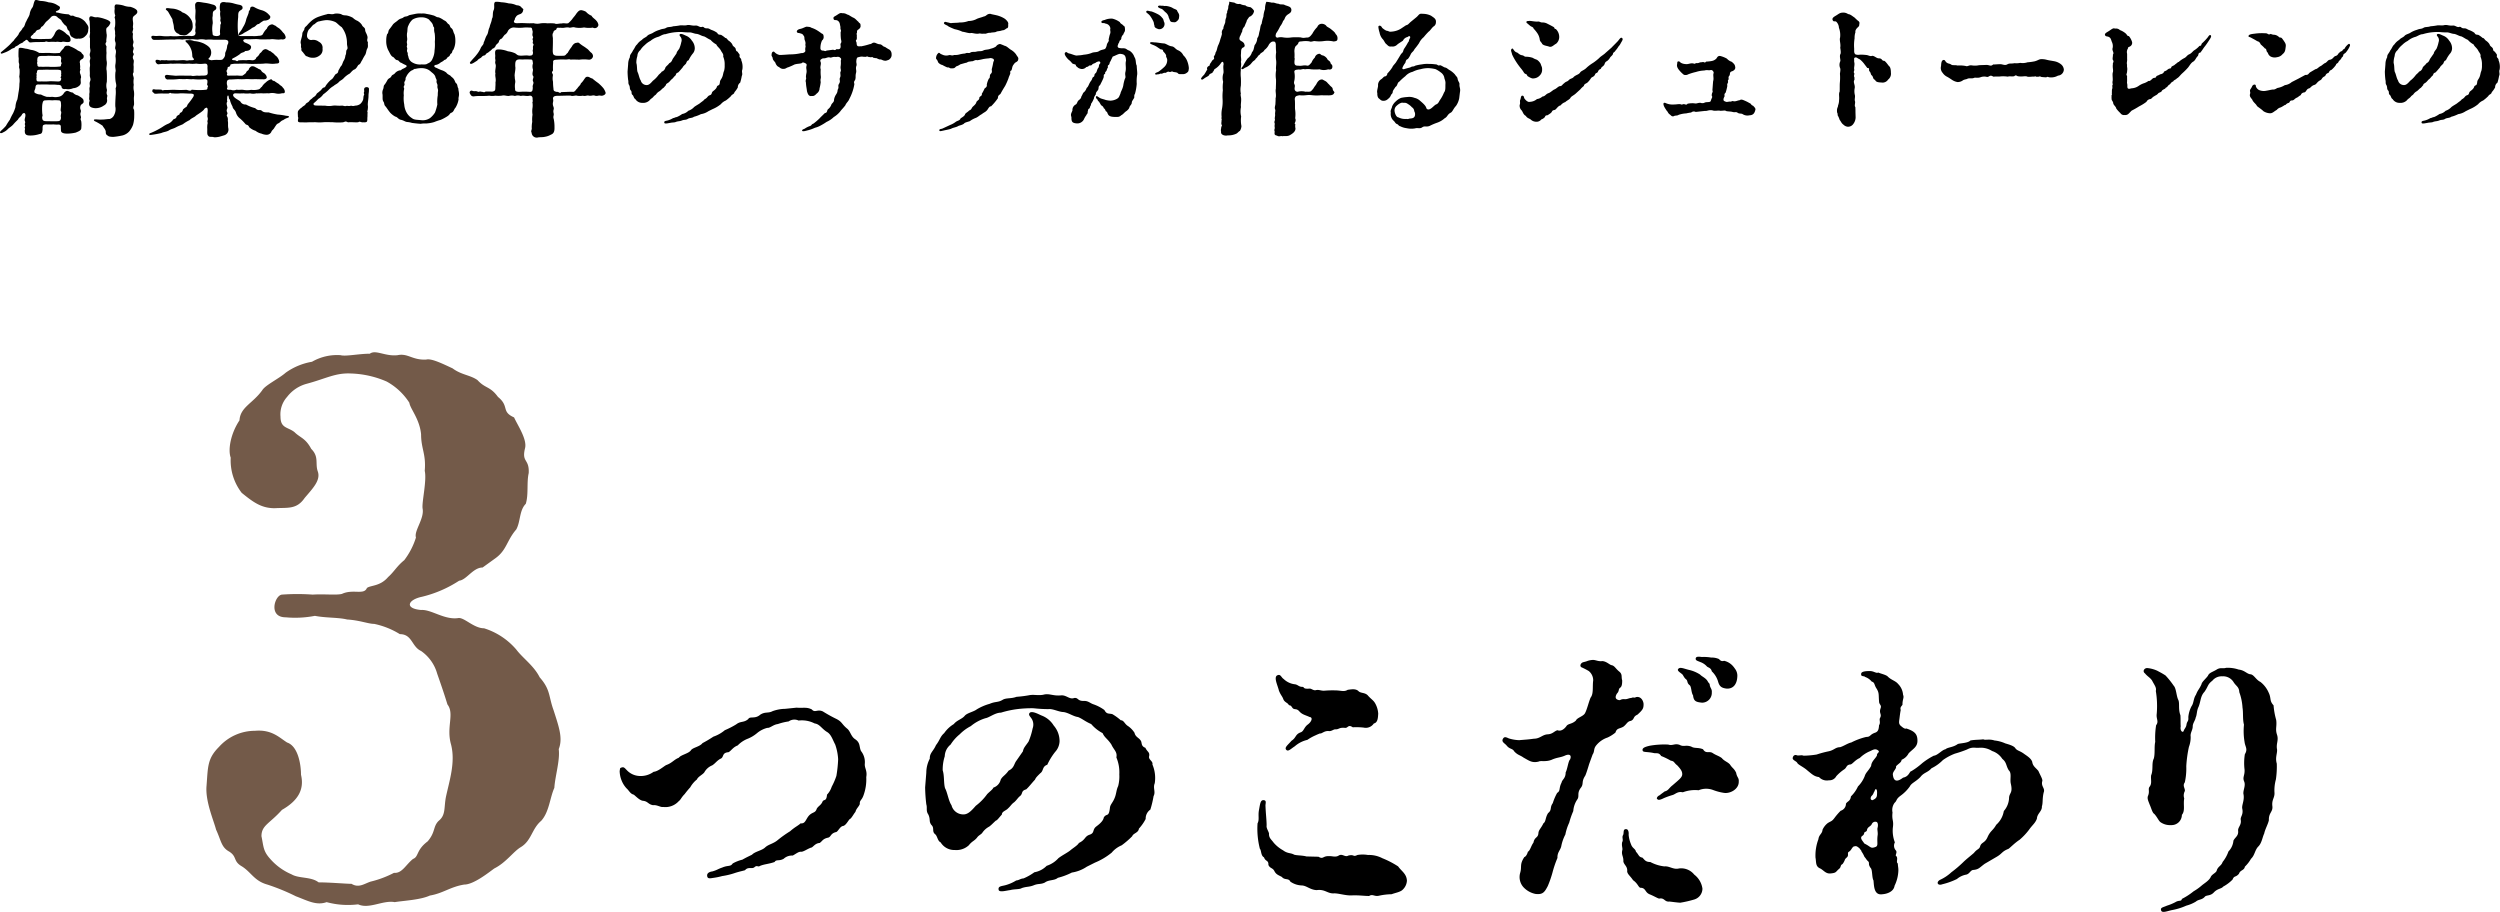 <svg xmlns="http://www.w3.org/2000/svg" width="341.435" height="124.541" viewBox="0 0 341.435 124.541"><g transform="translate(-458.291 -1854.992)"><g transform="translate(341 727)"><path d="M45-47.8c1.5-1.1,1.5-2.4,2.8-3.9.6-1.1.4-2.6,1.3-3.5.4-1.3.1-2.9.4-4.2.1-2-1-1.4-.5-3.4.3-1.2-1-3.1-1.5-4.2-1.8-.8-.6-1.5-2.2-2.8-1.1-1.5-1.7-1.1-2.8-2.3-1-.7-2.2-.7-3.4-1.6-1.3-.6-2.9-1.4-3.6-1.2-1.9.1-2.5-.9-3.9-.6-1.7.2-3-.8-3.8-.2-1.5,0-3.3.4-4,.2a6.853,6.853,0,0,0-3.9.9,8.661,8.661,0,0,0-3.6,1.5c-.9.8-2.8,1.7-3.2,2.4-1.3,1.8-3,2.3-3.1,4.1-1.2,1.8-1.6,4-1.2,5.1a7.252,7.252,0,0,0,1.5,4.8c1.6,1.3,2.7,2.1,4.5,2.1,1.8-.1,3,.2,4.1-1.4,1.1-1.3,2.2-2.4,1.8-3.6-.4-1.1.2-2-.9-3.1-.8-1.5-1.5-1.5-2.3-2.3-.9-.7-1.9-.5-1.9-2.1a3.558,3.558,0,0,1,.9-2.7,5,5,0,0,1,2.7-1.8c2.6-.7,3.9-1.5,6-1.4a13.237,13.237,0,0,1,4.9,1.1A8.573,8.573,0,0,1,33.2-69c.1.8,1.4,2.2,1.6,4.3,0,2,.7,2.7.5,5,.3,1.3-.4,4.2-.3,5.1.3,1.4-1.2,3.1-.9,4a9.986,9.986,0,0,1-1.6,3.1c-1,.8-1.4,1.6-2.2,2.3-1.1,1.3-2.4,1.1-2.9,1.5-.4,1-1.9.1-3.4.8-.7.2-2.5,0-4,.1a29.1,29.1,0,0,0-4.2,0c-1,.1-1.9,3.1.5,3.1a14.073,14.073,0,0,0,4-.2c1.5.3,3.2.2,4.4.5,1.7.1,2.9.6,3.7.6a10.882,10.882,0,0,1,3.5,1.4c1.7,0,1.6,1.7,2.9,2.3A5.629,5.629,0,0,1,37-32c.7,2,1,2.9,1.4,4.2,1,1.3-.2,3.1.5,5.5.6,2.4-.2,4.8-.7,7.1-.3,1.5,0,2.5-1,3.3-.8.8-.4,1.5-1.5,2.8-1.6,1.2-1.2,2.1-2,2.4-1,.8-1.5,2-2.6,1.9a13.906,13.906,0,0,1-3.2,1.2c-.9.3-1.6.9-2.6.3-.7,0-3-.2-4.5-.2-1-.8-2.7-.5-3.7-1.1a8.01,8.01,0,0,1-2.9-2.1c-1-1.1-.9-1.7-1.2-3.1,0-1.5,1.1-1.7,2.8-3.6,2.1-1.2,3.1-2.7,2.6-4.8,0-1.4-.4-3.9-1.9-4.4-1.1-.7-2.1-1.8-4.4-1.6A6.6,6.6,0,0,0,7.2-22c-1.6,1.6-1.5,2.7-1.7,5.3-.2,2.1,1,4.8,1.3,6,.7,1.5.7,2.4,1.8,3,1.1.7.5,1.3,1.7,2,1.3.8,1.7,2,3.5,2.5a28.687,28.687,0,0,1,3.9,1.6c1.6.6,2.8,1.3,4.2.8a11.092,11.092,0,0,0,4.3.3c1.5.7,3.4-.6,5-.3,1.2-.2,3.5-.3,4.8-.9,1.8-.3,2.8-1.2,4.7-1.5,1.3,0,3.4-1.7,4.1-2.2,1.6-.8,2.6-2.3,3.6-2.9,1.5-.9,1.5-2.5,2.8-3.6,1.1-1.2,1.2-3.2,1.8-4.5.1-1.6.8-3.8.6-5.3.6-1.5,0-3.1-.7-5.3-.7-1.9-.4-2.8-1.9-4.5-.8-1.6-2.3-2.6-3.2-3.8a9.529,9.529,0,0,0-4.4-2.9c-1.4,0-2.7-1.5-3.5-1.4-1.9.3-3.7-1.2-5.1-1.1-2.3-.2-1.8-1.4.1-1.8A16.245,16.245,0,0,0,40-44.7c1-.1,1.9-1.8,3.2-1.8Z" transform="translate(140 1252)" fill="#735a49"/><path d="M25.52-25.2a5.272,5.272,0,0,0-1.72.32c-.6.32-1,.04-1.68.48-.72.64-1.4.16-1.64.6-.6.52-1.04.24-1.64.72a11.679,11.679,0,0,1-1.56.8,4.85,4.85,0,0,1-1.56.88,16.093,16.093,0,0,1-1.48.88c-.4.52-1.36.6-1.6,1-.32.44-1.36.6-1.64,1-.64.24-.92.72-1.72,1-.32.16-1.12.88-1.72.92a2.978,2.978,0,0,1-2.08.56,2.5,2.5,0,0,1-1.56-.76c-.28-.28-.4-.48-.68-.4-.36.08-.24.2-.32.48a3.593,3.593,0,0,0,.24,1.24,3.5,3.5,0,0,0,.68,1.12c.4.36.52.76,1,.88.24.16.8.8,1.28.84.68.08.68.48,1.36.6.52-.08,1.08.32,1.36.24A2.46,2.46,0,0,0,11-12.6c.28-.2.32-.48.8-.96a11.875,11.875,0,0,1,.76-.92,3.683,3.683,0,0,1,.92-1.08c.12-.36.76-.64,1-.96a2.136,2.136,0,0,1,1.08-.96c.44-.28.56-.56,1.08-.88.6-.2.16-.84,1.16-.92.36-.2.6-.68,1.24-.92a3.842,3.842,0,0,1,1.28-.88,4.683,4.683,0,0,0,1.36-.8,3.569,3.569,0,0,1,1.4-.72c.4.04.8-.44,1.44-.52A8.01,8.01,0,0,1,26-23.48a1.357,1.357,0,0,1,1.36-.12,3.816,3.816,0,0,1,2.2.4c.68.08.96.72,1.68,1.16.56.32.76,1.04,1.12,1.72a7.322,7.322,0,0,1,.4,2,17.385,17.385,0,0,1-.24,2.28,9.2,9.2,0,0,1-.64,1.48,2.758,2.758,0,0,1-.64,1.08c-.08.96-.4.6-.6.92-.2.52-.56.6-.8,1-.2.64-.56.4-1.08.96-.44.52-.48,1.12-1.12,1.04-.4.36-.76.48-1.44,1.08a15.923,15.923,0,0,0-1.64,1.16c-.64.56-1.28.6-1.76,1.04-.44.44-1.4.56-1.8,1-.64.32-.68.32-1.32.68a5.217,5.217,0,0,0-1.32.52c-.32.48-.6.2-1.44.56-.6.2-.64.32-1.32.52-.56.08-.8.32-.72.68.08.4.52.24.88.2a8.605,8.605,0,0,0,1.16-.24,9.709,9.709,0,0,0,1.8-.44c.64-.2,1.08-.28,1.32-.36.44-.52.92-.12,1.28-.4.4-.36.44.04.8-.2.6-.24,1.16-.24,1.96-.52.24-.4.6-.08,1.24-.44a1.655,1.655,0,0,1,1.24-.44c.64-.36.8-.56,1.24-.52.44-.12.64-.32,1.24-.56.28,0,.52-.6,1.2-.64.36-.24.4-.56,1.12-.72.44-.08.32-.56,1.08-.76.28,0,.56-.8,1-.84.36-.08.64-.64.88-.92.28-.12.52-.68.8-1,.12-.48.48-.72.6-1.08-.04-.52.24-.48.48-1.12a6.364,6.364,0,0,0,.4-2.56c.16-.88-.24-1.2-.2-1.8a2.442,2.442,0,0,0-.52-1.76c-.28-.6-.04-1.12-.84-1.64-.56-.4-.6-1.08-1.08-1.44-.72-.6-.64-.88-1.4-1.28a19.515,19.515,0,0,1-1.88-1.04c-.76-.36-1.08.24-1.52-.28-.72-.36-1.16-.16-2.08-.24ZM44.64-14.48a21.478,21.478,0,0,0,.16,2.32c.16.52-.08.88.28,1.4.32.72.04.88.4,1.4.48.44.04.88.52,1.28.32.24.32.92.76,1.12a2.17,2.17,0,0,0,1.92,1.04,2.5,2.5,0,0,0,1.92-.64c.48-.6.72-.56,1.12-1.04.24-.36.6-.44.76-.72a2.613,2.613,0,0,1,.92-.8c.36-.28.4-.36.88-.8.24-.08.36-.32.84-.84,0-.44.56-.52.84-.84.36-.32.48-.6.84-.84.4-.36.48-.6.84-.88.36-.32.08-.68.8-.88.4-.36.88-1,1.2-1.32.12-.28.24-.4.72-.88.48-.32.24-.92.96-1.16a8.641,8.641,0,0,1,1.08-1.76,2.255,2.255,0,0,0,.6-1.44,3.251,3.251,0,0,0-.8-2.16,3.3,3.3,0,0,0-1.64-1.36c-.32-.12-1.4-.76-1.68-.32-.16.28.16.48.36.84a1.52,1.52,0,0,1,.08,1.24,9.184,9.184,0,0,1-.56,1.8c-.44.64-.68.84-.76,1.32l-.92,1.32c-.32.44-.28.96-1.04,1.32-.48.68-.84.76-1.08,1.24a1.509,1.509,0,0,1-1,1.08c-.08.24-.48.52-.84.88a7.344,7.344,0,0,1-1.56,1.6c-.8.92-1.24,1.28-1.96,1.16a1.647,1.647,0,0,1-1.36-1.24c-.4-.56-.56-1.76-.88-2.32-.2-.68-.08-1.72-.32-2.44a5.864,5.864,0,0,1,.28-1.92,2.136,2.136,0,0,1,.8-1.6,5.783,5.783,0,0,1,1.24-1.4,5.929,5.929,0,0,1,1.52-1.12,5.679,5.679,0,0,1,2-1.08c.52-.08,1.32-.76,2.12-.76a13.462,13.462,0,0,1,2.2-.48,16.291,16.291,0,0,1,2.24-.12,18.515,18.515,0,0,0,2.04.12c.6-.08,1.44.4,2.08.4.72.12,1.32.6,1.96.68.6.24.96.6,1.8.96a5.346,5.346,0,0,0,1.56,1.24c.28.64.68.76,1.2,1.56.32.72.84,1,.68,1.76a5.237,5.237,0,0,1,.4,2.32,5.183,5.183,0,0,1-.16,1.6c-.24.48-.24,1-.44,1.52-.28.76-.64.96-.68,1.44-.16,1.36-.44.68-.84,1.32-.08.56-.84,1.08-1.04,1.24-.56.44-.16.88-.92,1.12-.68.24-.52.68-1.44,1.12-.16.32-.84.72-1.16,1s-1.12.68-1.64,1.08a3.7,3.7,0,0,1-1.6,1.04,3.087,3.087,0,0,1-1.68.88,7.512,7.512,0,0,1-1.48.84c-.48.04-.56.24-1,.28a5.493,5.493,0,0,1-1.32.6c-.6.2-1.2.12-1.08.68.08.4,1.12.08,1.56.04.56-.16,1.32-.08,1.6-.28.72-.24,1-.12,1.68-.4.6-.24.92-.08,1.48-.36.52-.4,1.32-.24,1.76-.64a9.012,9.012,0,0,0,1.92-.72,4.982,4.982,0,0,0,2.04-.8l1.12-.56a9.043,9.043,0,0,0,2.28-1.36,3.548,3.548,0,0,1,1.36-1A11.522,11.522,0,0,0,72.92-7.8c.16-.44.84-.44.92-1.04a6.026,6.026,0,0,0,.92-1.32,1.5,1.5,0,0,1,.64-1.28,13.711,13.711,0,0,0,.44-1.84c.32-.6-.12-1.08.16-1.76a4.692,4.692,0,0,0-.32-2.56c.12-.48-.6-.64-.44-1.16.08-.56-.24-.52-.52-1.12-.68-.24-.4-.76-.68-1.04-.2-.32-.68-.44-.8-1a3.216,3.216,0,0,0-.88-.92c-.48-.28-.56-.8-1-.8a7.263,7.263,0,0,0-1.16-.84c-.52-.12-.76.04-1.08-.56a5.629,5.629,0,0,0-1.44-.76c-.52-.16-.72-.48-1.32-.48-.96.04-.76-.48-1.36-.4-.64.24-1.04-.4-1.76-.36-1.16.12-1.64-.32-2.48-.08-.72.12-1.16-.04-1.8.04a15.485,15.485,0,0,1-1.84.24c-.76.28-1.4.12-1.88.4-.64.4-.96.2-1.8.56a7.078,7.078,0,0,0-1.76.76c-.4.32-1.32.48-1.64.88-.36.44-1.08.6-1.48,1.12a4.3,4.3,0,0,0-1.32,1.24c-.56.48-.56.92-1.12,1.64-.36.84-.88,1.08-.84,1.84a4.166,4.166,0,0,0-.48,1.92ZM96.72-5.04c-.6-.16-1.28-.12-1.68-.24-.48-.28-.88-.12-1.52-.6a4.707,4.707,0,0,1-1.28-1.04c-.32-.44-.6-.6-.64-1.12.08-.28-.4-.8-.32-1.24,0-.72-.12-1.6-.16-2.76.04-.36.12-.64-.2-.68-.48-.08-.52.44-.68,1.32-.16.8.08,1.32-.2,1.84a10.972,10.972,0,0,0,.32,3.48c.2.16.12.96.56,1.16.2.6.64.36.6,1.04.24.52.6.36.84.88.24.44.56.52,1,.76.4.48.92.12,1.16.64a2.889,2.889,0,0,0,1.52.52c.68,0,1.16.6,2.08.64,1.16-.16,1.48.52,2.4.44.64,0,1.56.32,2.36.28,1.04-.04,1.72.08,2.4.08.48-.32.72.12,1.36-.04a8.74,8.74,0,0,1,1.72-.2c.36-.16,1.16-.28,1.48-.6a1.826,1.826,0,0,0,.6-1.24c-.04-.96-.76-1.32-1.2-1.96a12.477,12.477,0,0,0-2.16-1.12,3.934,3.934,0,0,0-1.96-.44,4.32,4.32,0,0,0-1.44,0c-.64.32-.4-.12-1.24.08-.48.28-.8-.32-1.32,0-.44.28-.92.04-1.32.08-.88-.04-.76.48-1.44.08ZM94.16-25.92c.36.48.28.04.6.52.28.44.56.04,1,.56.4.44.8.48,1.4.76.44.04.32.6-.28,1.04-.48.36-.52.88-.92,1.04-.8.28-.6.72-1.28,1.16-.52.6-1,.92-.72,1.24.28.28.6-.12,1.16-.48a3.923,3.923,0,0,1,1.72-.88A6.563,6.563,0,0,1,98-21.6c.16-.08.36-.16.56-.24.24.08.6-.4,1.24-.32.36.04.64-.28.92-.24.48,0,.44-.28,1.28-.2.4.04.4-.52,1.04-.08a9.5,9.5,0,0,1,1.48.04,1.315,1.315,0,0,0,1.4-.56c.6-.12.56-.96.6-1.32a3.248,3.248,0,0,0-.4-1.4c-.24-.44-.52-.56-.96-1.04-.4-.52-1.04-.32-1.36-.68-.4-.36-1.04-.2-1.44-.16-.52.32-.92.08-1.76.08a13.74,13.74,0,0,0-1.4.04c-.48.04-.72-.16-1.16-.08-.36.12-.64-.24-.92-.2-.96.08-.64-.24-.96-.24-.52,0-.6-.32-1.08-.36a2.627,2.627,0,0,1-1.48-.72c-.32-.2-.4-.68-.8-.52-.64.2,0,1.4.16,2.12.28.68.44.72.6,1.16C93.68-26.2,93.96-26.08,94.16-25.92Zm41.64,6.96c.32-.48.08-.76.52-1.28a3.352,3.352,0,0,1,1.52-1.04,4.941,4.941,0,0,0,1.08-.68c.2-.64.52-.48,1.08-.8.48-.36.52-.72,1.04-.8.52-.24.24-.56.88-.84.76-.68.84-.88.84-1.44,0-.32-.28-1.12-1.04-.96-.24.16-.32-.04-.64.12-.32,0-.56.2-.92.16-.52-.04-.56.2-.8.12-.52-.12-.48-.48-.24-.88.36-.36.16-.6.44-.8.24-.16.28-.52.28-1-.16-.52.08-.84-.44-1.24-.48-.4-.6-.76-1-.84-.28-.04-.68-.52-1.28-.56-.52.08-.88-.16-1.28-.16a2.729,2.729,0,0,0-.8.16c-.16.08-.48.12-.64.2-.28.16-.4.56-.04.68a9.683,9.683,0,0,1,.92.48,1.636,1.636,0,0,1,.6,1.28c-.12.88.08,1.8-.36,2.36-.28.68-.48,1.6-.76,2.12-.24.44-1.08.6-1.24,1-.52.48-.96.4-1.24.68-.32.48-.8.84-1.28.64-.44.12-.64.52-1.32.56-.76.04-1.04.6-1.92.6-.8.12-1.12.12-2,.2a5.4,5.4,0,0,1-1.4-.24c-.36-.16-.64-.32-.84.12-.16.4.32.56.56.88.44.52.76.32,1.04.8.52.52.72.44,1.28.84.68.36,1.12.76,2.04.52.28-.16.96.08,1.76-.24.8-.36,1.2-.28,1.88-.6.6-.24.88,0,.64.56-.24.2-.36,1.32-.6,1.76,0,.84-.48.96-.56,1.4-.4.76-.12,1.12-.6,1.4a7.259,7.259,0,0,0-.6,1.4c-.44.6-.08.92-.64,1.36-.4.64-.28,1.16-.64,1.4-.32.68-.64.88-.68,1.32-.04.72-.52.48-.68,1.32-.32.4-.44,1.08-.76,1.24-.08.32-.28.68-.48.72-.68,1.04-.32,1.28-.56,2.12a2.076,2.076,0,0,0,.4,1.96A3.07,3.07,0,0,0,128,.08c1,.12,1.24-.24,1.68-1.08a14.52,14.52,0,0,0,.64-1.84,14.508,14.508,0,0,1,.68-2c-.04-.76.4-1.04.52-1.6a5.783,5.783,0,0,1,.56-1.6,6.764,6.764,0,0,1,.52-1.6,11.241,11.241,0,0,1,.56-1.6,3.215,3.215,0,0,1,.56-1.6c.32-.48-.12-.84.52-1.64.36-.52,0-.76.56-1.6.16-.36.44-1.28.52-1.56ZM150.48-31.6a2.171,2.171,0,0,1,.92.6c.12.16.56.16.68.68a3.125,3.125,0,0,1,.88,1.48c.2.64.52.8,1.16.88,1,.04,1.4-.76,1.44-1.6a1.564,1.564,0,0,0-.32-1.12A3.245,3.245,0,0,0,155-31a2.294,2.294,0,0,0-1.24-.76c-.52.16-.6-.24-.8-.28a2.378,2.378,0,0,0-.96-.16,5.774,5.774,0,0,0-1.28-.08c-.32-.04-.8-.12-.84.2C149.84-31.8,150.12-31.76,150.48-31.6Zm-1.92,2.36c.28.24.08.48.48.8.28.2.2,1,.48,1.4.08.8.4.92,1.24,1a1.338,1.338,0,0,0,1.32-1.4c.04-.48-.2-.56-.28-1,0-.28-.24-.36-.24-.44-.24-.52-.84-.72-1.08-1a4.758,4.758,0,0,0-1.36-.6c-.76-.16-1.32-.48-1.6-.2s.28.52.56.8C148.16-29.8,148.32-29.4,148.56-29.24Zm1.12,26.68a2.293,2.293,0,0,0-2.08-.84c-.76.2-1.32-.36-2-.28a5.38,5.38,0,0,1-1.92-.6c-.64,0-.76-.28-1.08-.6-.52-.08-.48-.4-.88-.8-.08-.44-.48-.44-.68-1.04A4.294,4.294,0,0,1,140.72-8c.04-.32-.04-.72-.28-.76-.56-.08-.32.52-.48.8-.2.32.08.64-.12.96-.12.56.12.84,0,1.16-.12.64.2.8.16,1.48.08.48.6.68.52,1.36.04.4.44.64.8,1.2.68.48.72.96,1,1.04.76,0,.6.6,1.24.88.6.24,1.04.52,1.32.6.76-.16.72.48,1.4.4.72.08.92.12,1.48.16a14.9,14.9,0,0,0,1.92-.44A1.558,1.558,0,0,0,150.8-.64,2.9,2.9,0,0,0,149.68-2.56Zm5.72-13.92c-.32-.64-.48-.56-.84-1.12-.32-.36-.76-.44-1.12-.88-.44-.32-.76-.36-1.24-.68s-.92.16-1.32-.52c-.68-.28-1.16-.08-1.6-.36-.8-.28-1,.08-1.6-.24-.68-.24-.92.16-1.56-.04a11.633,11.633,0,0,0-2.52.16c-.68.16-1.08.32-.96.68.08.24.6.12,1.52.32.36.08.68-.12,1,.4a9.57,9.57,0,0,1,1.32.64c.52.08.4.28.88.64.52.56.68.84.68,1.2,0,.44-.4.72-1.32,1.52-.52.4-.56.72-1.08.84-.36.28-.4.28-.68.52-.32.12-.52.48-.28.56.12.16.52,0,.84-.16a10.714,10.714,0,0,1,1.24-.44c.36-.12.68-.52,1.36-.36a4.706,4.706,0,0,1,2.16-.28,2.677,2.677,0,0,1,1.96-.04,7.117,7.117,0,0,0,1.52.4c.84.12,2.04-.52,2-1.56C155.8-15.8,155.52-15.8,155.4-16.48ZM191-5c.76-.44.68-.72,1.6-1.08.24-.16.84-.8,1.52-1.24a8.7,8.7,0,0,0,1.28-1.36c.44-.64.84-.88,1.08-1.52.04-.72.72-1,.68-1.68.16-.48.04-1,.24-1.88.24-.6-.36-.8-.2-1.52.12-.24-.2-.72-.52-1.44-.36-.44-.76-.64-.84-1.24-.12-.36-.44-.64-1.04-1.04-.68-.52-1-.44-1.28-.84-.2-.32-.96-.52-1.36-.64a4.782,4.782,0,0,0-1.48-.4c-.72-.24-1.28,0-1.52-.16-.52.08-1.08.04-1.76.16-.32.36-1.32.36-1.72.48-.64.48-1.4.44-1.68.72-.48.08-1.08.84-1.6.88a9.356,9.356,0,0,0-1.56,1,9.975,9.975,0,0,1-1.52,1.12c-.24,0-.28.72-1.12.88-.88.68-1.32.48-1.4-.48.04-.44.52-.72.44-1.08.44-.44.72-.52.76-.88a1.9,1.9,0,0,0,.96-.88c.6-.64,1.28-.88,1.2-1.88-.04-.8-.44-1.16-1.52-1.52-.2.12-.52-.16-.8-.4-.24-.28-.2-.44-.12-1.04.04-.32.08-.68.16-1.08-.16-.52.32-.56.24-.88.04-.68.24-.8.08-1.2a2.332,2.332,0,0,0-.68-1.48c-.36-.44-.92-.52-1.4-1-.2-.24-.96-.4-1.32-.56-.24.16-.6-.2-1.12-.2-.32,0-1.24,0-1.2.4-.08.4.44.24.52.4a2.032,2.032,0,0,1,.92.64c.44.12.32.44.64.92.4.64.28.84.36,1.76,0,.52.4.48.2,1-.24.68.24.76-.08,1.32-.12.24.12.6-.12.96-.04.56-.12.84-.48,1-.84.28-.64.6-1.28.6a9.127,9.127,0,0,0-2.04.76c-.44.08-1,.48-1.52.64-.64,0-.8.4-1.56.56a14.369,14.369,0,0,0-1.64.44,12.144,12.144,0,0,1-1.8.16c-.28-.12-.44,0-.88-.04a.374.374,0,0,0-.56.24c-.2.4.48.52.6.8.12.24.88.56,1.4,1.04.64.52.92.8,1.56.88a1.461,1.461,0,0,0,1.36.44,1.054,1.054,0,0,0,1-.56,5.886,5.886,0,0,1,1.12-.96c.32-.24.24-.56.76-.64.28.04.6-.56,1.32-.88a4.4,4.4,0,0,1,1.28-.88c.44-.16.84-.56,1.32-.08.08.24-.28.28-.24.6-.2.44-.76.8-.8,1.44-.4.72-.72.88-.88,1.4a4.126,4.126,0,0,1-.92,1.4,4.5,4.5,0,0,1-.96,1.36c-.08.68-.48.64-.68,1a1,1,0,0,1-.72.96,8.755,8.755,0,0,0-.8.92c-.4.56-.52.48-.96.76a2.376,2.376,0,0,0-.72.92c-.04.56-.48.64-.56,1.28a6.377,6.377,0,0,0-.4,2.52c.12.56-.04,1.2.64,1.48.48.24.76.76,1.44.68.8-.08.64-.2,1.16-.64.24-.2.16-.4.32-.56.2-.08.28-.32.4-.52.12-.48.48-.4.48-.84-.04-.52.12-.24.44-.72.28-.44.32-.4.56-.44.2-.04.4.16.56.28.2.28.28.32.28.44a3.507,3.507,0,0,1,.4.72c.24.28.28.4.4.52.44.36,0,.36.44,1,.28.24.16,1.28.4,1.72.08.72.04,2.08,1.24,1.88.56-.04,1.52-.32,1.64-1.16a5.123,5.123,0,0,0,.52-2.08c0-.4-.04-.4-.08-.96-.28-.2.08-.68-.2-1-.24-.08.2-.52-.08-.8a.963.963,0,0,1-.12-1.08,4.471,4.471,0,0,1-.28-1.96c.16-1.12-.16-1-.04-2.12a1.65,1.65,0,0,1,.28-1.32c.36-.32.16-.48.8-.96a5.427,5.427,0,0,0,1.28-1.28c.24-.48.76-.6,1.44-1.28.48-.64,1-.6,1.52-1.2a5.663,5.663,0,0,0,1.56-1.12,7.249,7.249,0,0,1,1.64-.88,16.085,16.085,0,0,0,1.64-.56c.76-.4,1.04-.2,1.64-.24a2.882,2.882,0,0,1,1.8.44,2.642,2.642,0,0,1,1.4,1.08c.6.48.48.92.88,1.56.44.4.12,1.2.28,1.84.28,1.24-.16,1.2-.24,1.84a2.887,2.887,0,0,1-.72,1.88,3.2,3.2,0,0,1-1.04,1.88c-.44.8-.8.8-1.2,1.72-.36.8-.84.64-1,1.24-.12.4-.4.32-.84.88-.36.32-1.08.88-1.48,1.28a16.081,16.081,0,0,1-1.6,1.36,5.834,5.834,0,0,1-1.56,1.04c-.56.32-.32.84.32.6a9.6,9.6,0,0,0,2-.72,2.689,2.689,0,0,1,1.28-.6c.48-.12.56-.64,1-.64.72-.08.8-.32,1.52-.84ZM174.72-7.88c-.12,1,.16,1.4-.32,1.56-.68.24-.56-.04-1.48-.48-.28-.4-.48-.6-.44-.84.08-.28.28-.16.4-.52,0-.32.36-.16.4-.52.08-.4.48-.44.64-.76a.524.524,0,0,1,.64-.32c.24.08.24.52.16.8C174.64-8.72,174.8-8.28,174.72-7.88Zm-.84-5.4c.32-.28.28-.52.44-.68.04-.36.4-.48.32.44,0,.36-.12.6-.64.8C173.64-12.8,173.8-13.16,173.88-13.28Zm55.4-6.36c-.16-.8.24-1.24,0-2-.28-.84,0-1.12-.12-2.04a10.1,10.1,0,0,1-.36-2c-.6-.64-.28-.96-.68-1.76A3.731,3.731,0,0,0,227-28.88c-.6-.28-.88-1-1.36-1.04s-.8-.56-1.6-.64a4.593,4.593,0,0,0-1.72-.24c-.52.16-.76-.12-1.36.28-.56.32-.96.4-1.12.8-.24.36-.84.84-.88,1.16-.32.72-.48.72-.76,1.44-.36.52-.28,1.12-.6,1.56a3.923,3.923,0,0,0-.44,1.48c.04.64-.12.48-.24.96-.04.48-.32.64-.4.96-.16.28-.52-.08-.4-.64-.04-.56,0-.92-.04-1.52-.32-.84-.08-1.6-.28-2.08-.28-.52-.28-1.6-.64-1.96a11.388,11.388,0,0,0-1.12-1.4c-.56-.36-.76-.44-1.12-.64a4.206,4.206,0,0,0-1.28-.36c-.48-.08-.8.44-.4.72.36.44.64.52.96.96.32.64.64.96.52,1.44a12.479,12.479,0,0,1,.12,3.16c-.08.68.32,1-.08,1.52a11.048,11.048,0,0,0-.12,2.28c-.16.64,0,1.6-.2,2.28-.32.64-.04,1.52-.36,2.28-.08.6.16,1.12-.24,1.6-.2.32.08.6-.2,1.24-.12.36.08.72.24,1.16.24.52.36,1.12.64,1.28.4.44.6.96.84,1.12a2.268,2.268,0,0,0,1.44.4,1.411,1.411,0,0,0,1.48-1.4c.48-.56.16-1.4.32-2.24a1.282,1.282,0,0,1,.08-1c.08-.36-.36-.72,0-1.2a8.771,8.771,0,0,0,.2-2.2,16.628,16.628,0,0,1,.36-2.64,3.8,3.8,0,0,0,.24-1.4c-.08-.52.28-.88.28-1.4,0-.44.36-.84.4-1.2.2-.4.12-.92.4-1.48.32-.8.24-1.44.8-2.04.56-.8.4-1,1.08-1.52a1.624,1.624,0,0,1,1.36-.6,1.672,1.672,0,0,1,1.52.76c.36.6.76.64.8,1.4a7.407,7.407,0,0,1,.44,2.12c.12.68,0,1.6.2,2.32a8.773,8.773,0,0,0,.08,2.36c.08.68.48.96.04,1.68a7.667,7.667,0,0,0-.04,2.12c.04.84-.32,1-.04,1.64.2.56-.16,1.12-.12,1.64.2.84-.24,1.52-.16,2,.2.88-.28,1.12-.2,1.56.12.72-.4,1-.36,1.48.08.72-.4.88-.64,1.36a2.406,2.406,0,0,1-.68,1.48,4.741,4.741,0,0,1-.8,1.44c-.16.52-.64.6-.8,1.16-.08.32-.6.48-.8.84-.2.52-.92.92-1.24,1.2a7.163,7.163,0,0,1-1.12.8,8.889,8.889,0,0,1-1.6,1.04c-.08.4-.36.12-.88.44a6.5,6.5,0,0,1-1.16.48c-.52.24-.92.24-.8.64.12.44.88.08,1.52-.04a8.327,8.327,0,0,0,1.92-.6,4.971,4.971,0,0,0,1.32-.56c.36-.32.8-.2,1.2-.64.2-.28.76-.08,1.24-.6.52-.56,1.04-.48,1.28-.8a5.346,5.346,0,0,0,1.28-.96c.24-.6.4-.24.88-.8.16-.52.72-.44.8-.96a4.777,4.777,0,0,0,.84-1.08c.52-.48.52-1.2,1-1.68s.56-1.28.8-1.76c.12-.6.56-1.36.64-1.84-.04-1,.56-1.12.48-1.88-.12-.96.36-1.16.28-1.96a5.647,5.647,0,0,1,.2-1.72,12.113,12.113,0,0,0,.12-2.16C229-18.56,229.32-19.08,229.28-19.64Z" transform="translate(199 1250)"/></g><path d="M12.56-13.58a7.109,7.109,0,0,1,.02.9c.06.3-.12.68,0,.88v1.1c-.02.4.14.46,0,.94-.12.44.14.5,0,.92-.1.3.08.52-.02,1-.04.24.02.78,0,1-.04.44.18.56.04.92-.16.4.04.56-.08.86-.06.24.06.54-.04.88.04.44-.04.56,0,.78.12.16-.04.32-.02.5-.04.4.2.6.74.66a1.876,1.876,0,0,0,1.28-.36.76.76,0,0,0,.42-.88c-.02-.26.12-.48,0-.58-.1-.36-.02-.34,0-.68a1.942,1.942,0,0,1-.02-1.08,13.072,13.072,0,0,0-.02-1.54c-.12-.46.12-.82-.02-1.4a5.746,5.746,0,0,1,0-1.02,4.308,4.308,0,0,1,0-.88c-.06-.16-.26-.34-.02-.62-.06-.36.12-.78.02-1.14-.02-.3-.1-.62.04-.8a1.273,1.273,0,0,0,.48-.64c.06-.3-.58-.5-.82-.58a4.521,4.521,0,0,0-.94-.22c-.44.06-.52-.08-.84-.12-.28-.02-.34.3-.22.68Zm6.48-1.86c0-.3-.58-.54-.96-.64a2.645,2.645,0,0,1-.94-.18,3.86,3.86,0,0,0-.88-.14c-.28-.04-.36.18-.3.6a1.792,1.792,0,0,0,.04.82c.12.14-.16.3,0,.52a4.815,4.815,0,0,1,0,1.08c-.14.36.06.48,0,1.02.1.28-.1.64.02,1.02.18.44-.08.78.02,1.02.18.34.04.58.02,1.02a3.5,3.5,0,0,1,0,1.04c-.1.5.1.84,0,1.08a5.182,5.182,0,0,0,0,1.12c.04.48.22.72.02,1.1a4.871,4.871,0,0,1,0,1.08c-.02.46-.06,1-.04,1.42a1.72,1.72,0,0,1-.14,1.12.992.992,0,0,1-.62.58c-.46.02-.68.08-1.06.08A4.736,4.736,0,0,1,13.5-.7c-.22,0-.36-.02-.38.08-.02.14.22.2.36.28a9.007,9.007,0,0,1,.82.5c.18.34.4.48.44.84-.02.38.12.42.42.62a2.217,2.217,0,0,0,.68.06,9.109,9.109,0,0,0,1.22-.2,1.894,1.894,0,0,0,.88-.54,3.048,3.048,0,0,0,.52-.9,4.382,4.382,0,0,0,.16-1.22,6.472,6.472,0,0,0-.02-.84c-.24-.3.04-.58,0-.84,0-.36-.04-.56-.02-.86a3.088,3.088,0,0,0,0-.86,1.984,1.984,0,0,1-.02-.84,2.472,2.472,0,0,1,0-.86c-.02-.4-.24-.56-.02-.86-.02-.34.02-.6,0-.86-.06-.28.1-.68-.02-.86-.26-.52.16-.62,0-.86-.22-.32.14-.54-.02-.86-.18-.36.1-.5,0-.84a2.291,2.291,0,0,1-.04-.98c-.18-.24.02-.38.02-.74-.1-.2.04-.5-.02-.84-.02-.26-.12-.62.1-.82C18.76-14.98,19.1-15.16,19.04-15.44ZM11.72-9.36c-.02-.2-.18-.24-.28-.4-.1-.22-.48-.28-.64-.44a5.285,5.285,0,0,0-.74-.4c-.2-.06-.32-.2-.54-.16-.36-.04-.46.2-.56.38a2.87,2.87,0,0,0-.5.6,6.739,6.739,0,0,1-1.42,0c-.54,0-.9.02-1.4,0a2.836,2.836,0,0,0-.98-.4c-.28-.02-.52-.16-.86-.18-.46-.1-.92-.22-.96.04a10.9,10.9,0,0,0-.02,1.1c.08.24-.04.64.08.9.06.3-.08.42.06.74a4.256,4.256,0,0,1-.04,1.04,2.609,2.609,0,0,1,.02.96,6.127,6.127,0,0,1-.1,1.08c-.06.32-.1.72-.18,1.08A2.627,2.627,0,0,0,2.4-2.38a5.7,5.7,0,0,1-.32.84,7.215,7.215,0,0,0-.44.88A8.076,8.076,0,0,0,1.1.18,6.845,6.845,0,0,1,.44.84c-.1.1-.2.22-.12.3.12.1.32-.02.46-.1A1.828,1.828,0,0,0,1.38.6c.16-.16.48-.34.7-.58.26-.32.6-.62.68-.72.12-.28.42-.38.56-.72.22-.24.44-.18.44.14.02.28-.18.6-.06.84.1.24-.08.28,0,.48.1.24-.1.34-.02.46.08.14-.04.22,0,.46,0,.54.44.54.82.54a3.948,3.948,0,0,0,1.18-.2c.24-.02.38-.14.4-.46.06-.16,0-.32.04-.52,0-.22.08-.3.44-.34a9.013,9.013,0,0,0,1.04,0A3.688,3.688,0,0,0,8.28,0c.24.02.3.08.32.3a3.245,3.245,0,0,0,.02.46c-.04.4.42.48.86.48a5.338,5.338,0,0,0,1.16-.14c.52-.22.78-.32.76-.72a3.166,3.166,0,0,0-.02-.86c-.2-.46.06-.26-.06-.68-.16-.44.12-.52-.02-.86a.727.727,0,0,1,.06-.68c.3-.22.4-.28.34-.56.02-.26-.4-.5-.78-.72a1.182,1.182,0,0,1-.68-.38c-.36-.04-.56-.22-.7-.22-.16-.08-.44.14-.54.32a1.035,1.035,0,0,1-.76.48,1.844,1.844,0,0,1-.74,0c-.48.02-.6,0-.82,0a3.7,3.7,0,0,1-.8-.32,1.434,1.434,0,0,1-.74-.18c-.14-.04-.2-.16-.12-.42a.967.967,0,0,0,.12-.42c.04-.32.2-.38.56-.34.28-.02.9-.02,1.22,0,.34.02.78-.02,1.18.04.38,0,.56.06.6.28.04.32.4.32.56.28a1.627,1.627,0,0,0,1.02-.1,1.357,1.357,0,0,0,.9-.4c.26-.3.08-.48.14-.94.1-.14,0-.4-.04-.56a.655.655,0,0,1-.02-.58c.06-.08-.08-.14-.02-.34.02-.28-.04-.34-.02-.56a.429.429,0,0,1,.12-.5C11.54-8.98,11.74-9,11.72-9.36ZM6.06-2.7c.08-.4.1-.62.46-.6a4.51,4.51,0,0,1,.9,0,3.887,3.887,0,0,1,.84,0c.32-.02.36.22.36.52.06.32-.12.82,0,.98.12.2-.1.52,0,.82,0,.38-.16.52-.42.52-.44.04-1.18,0-1.6,0-.32,0-.48-.08-.52-.3-.1-.32.1-.46,0-.62A7.249,7.249,0,0,1,6.06-2.7Zm2.6-3.58c-.04.24-.1.4-.42.4-.26,0-1.02-.06-1.28-.02-.48.04-.82,0-1.24.02-.22-.02-.44.06-.44-.26-.06-.08.04-.24,0-.38-.04-.18.06-.2.02-.28-.08-.2.02-.22.04-.34.02-.28.08-.34.4-.34.42.02.98-.04,1.26,0,.5,0,.8-.02,1.24,0,.34.04.42.08.4.28,0,.14.04.18,0,.32-.04.12.08.18-.04.36C8.52-6.4,8.62-6.34,8.66-6.28ZM8.26-7.9c-.54.04-.74.02-1.18.02-.42-.04-.8.02-1.28-.02-.18.04-.42,0-.4-.28.02-.12-.1-.14-.02-.34.04-.08-.02-.18,0-.3.02-.24.04-.38.18-.46.14-.14.78-.06,1.16-.1.32-.04,1.06.04,1.54,0,.26,0,.36.06.4.36-.02.2-.08.36,0,.52.1.18,0,.2-.02.3C8.62-7.84,8.48-7.94,8.26-7.9Zm-1.8-3.38c.1-.16.26.02.58,0a4.1,4.1,0,0,1,.86,0c.36-.08.58.06.84,0,.18-.08.38,0,.74.02.2,0,.4-.02.44-.2a.794.794,0,0,0-.4-.8c-.18-.1-.24-.22-.38-.32A2.508,2.508,0,0,0,8.4-13c-.3,0-.52.32-.62.56a2.028,2.028,0,0,1-.5.72c-.2.04-.6.02-.92.04-.42,0-.6.02-.92,0-.2-.02-.48,0-.7-.02-.4-.12-.28-.32-.02-.54.16-.06.12-.26.34-.3.1-.1.16-.34.44-.4.28-.04.34-.22.44-.4.28-.08.44-.5.68-.72a5.261,5.261,0,0,0,.68-.66.63.63,0,0,1,.86.08c.04.1.5.28.56.52a3.557,3.557,0,0,0,.46.56c.22.08.26.34.32.5.04.2.3.24.3.5.06.4.24.6.44.66a.9.9,0,0,0,.76.16,1.041,1.041,0,0,0,.94-.34,1.1,1.1,0,0,0,.4-.9c.12-.46-.14-.64-.4-1.04a2.056,2.056,0,0,0-.98-.62,1.824,1.824,0,0,1-.7-.24c-.52.1-.38-.18-.72-.18a6.456,6.456,0,0,1-1.34-.22c-.34,0-.36-.14-.14-.24.32-.1.42-.26.42-.48-.04-.16-.18-.18-.48-.38a2.374,2.374,0,0,0-1.04-.3,3.976,3.976,0,0,0-1.12-.2c-.36-.04-.76-.3-.84.06-.12.24-.14.58-.26.8a1.971,1.971,0,0,0-.4.96c-.1.36-.34.64-.44.94-.22.28-.2.76-.5.92-.18.42-.46.52-.58.9-.28.42-.52.58-.64.82-.34.32-.44.48-.78.78-.18.16-.4.36-.82.7-.12.1-.22.16-.18.26s.22.04.46-.06a3.943,3.943,0,0,0,.92-.46c.22-.18.46-.16.54-.28.1-.18.26-.12.58-.4.32-.22.5-.2.6-.36.06-.12.18-.04.28-.22.16-.12.28,0,.4.16s.22.16.4.14a6.1,6.1,0,0,1,.76-.04Zm26.44-.96c.08.06.18.02.3-.04a1.311,1.311,0,0,0,.42-.24,11.4,11.4,0,0,0,1-.58c.04-.12.4-.18.54-.34.16-.12.2-.26.5-.3a3.62,3.62,0,0,1,.68-.46c.24.04.84-.1.86-.44.06-.12-.1-.28-.34-.52a2.05,2.05,0,0,0-.78-.44,3.992,3.992,0,0,1-1.04-.42c-.28-.16-.54-.08-.58.14,0,.32-.22.3-.2.6-.16.5-.28.66-.36,1a2.955,2.955,0,0,1-.42.98,3.15,3.15,0,0,1-.48.74C32.92-12.44,32.8-12.3,32.9-12.24Zm-9.06-2.14c.06.52.16.58.2,1.1a1.023,1.023,0,0,0,.46.82c.3.06.16.24.72.26.5.12.68-.14.98-.38a1.006,1.006,0,0,0,.4-.96,1.556,1.556,0,0,0-.36-1.02,2.146,2.146,0,0,0-.88-.7c-.26-.06-.24-.2-.58-.32a2.652,2.652,0,0,0-1.04-.26c-.44-.04-.7-.12-.78.02-.1.16.18.22.32.46C23.52-14.94,23.78-14.48,23.84-14.38ZM30.88,1.48A.817.817,0,0,0,31.46.46c-.06-.46.02-.62-.06-.98a.927.927,0,0,0-.06-.54c-.22-.28.12-.32-.02-.6-.2-.4.12-.52,0-.78-.06-.3-.14-.44.02-.72-.08-.18-.02-.26-.02-.42-.02-.34.12-.48.18-.32.06.22.04.42.18.48a3.3,3.3,0,0,0,.36.94c.06.4.34.42.48.86a1.553,1.553,0,0,0,.58.82,6.247,6.247,0,0,1,.72.74c.16.16.36.04.5.42a2.342,2.342,0,0,0,.88.5,1.883,1.883,0,0,0,.8.38,1.834,1.834,0,0,0,.74.16.713.713,0,0,0,.62-.42c.04-.18.3-.3.44-.6.22-.3.24-.44.54-.56.14-.04.34-.36.62-.42a2.092,2.092,0,0,1,.46-.26c.16-.06.34-.1.34-.2,0-.12-.26-.12-.42-.14a7.919,7.919,0,0,0-1.12-.16,7.825,7.825,0,0,1-1.24-.3c-.42,0-.68.02-.96-.24-.26-.2-.42.12-.88-.34a4.87,4.87,0,0,1-1.26-.5.752.752,0,0,1-.76-.4c-.16-.16-.64-.38-.84-.6-.3-.28-.12-.56.24-.52a9.021,9.021,0,0,0,1.04,0,3.208,3.208,0,0,0,.88,0,1.783,1.783,0,0,0,.86,0c.28.02.48-.02.88,0,.18.02.44-.02.86,0a2.047,2.047,0,0,1,.86,0,1.745,1.745,0,0,0,.86,0c.14-.06.5.12.42-.34a.863.863,0,0,0-.26-.44c-.18-.28-.32-.24-.54-.5a7.153,7.153,0,0,1-.64-.42c-.32.02-.3-.32-.5-.2a1.772,1.772,0,0,0-.66.42,2.018,2.018,0,0,0-.52.58c-.22.14-.2.28-.44.36a2.536,2.536,0,0,1-1.02.06,2.907,2.907,0,0,1-1.1,0c-.36-.04-.44.04-.92-.02a.953.953,0,0,1-.74.02c-.36,0-.68.02-.5-.3.06-.28-.12-.36-.06-.78.02-.22.14-.3.4-.34.32.02.76-.04,1.16-.04a7.369,7.369,0,0,0,.94,0c.34-.04.8.04,1.24,0,.46,0,.64.02,1.18.02.4.04.56-.16.52-.3-.04-.16-.02-.16-.24-.44-.28-.22-.36-.18-.54-.48-.1-.16-.36-.16-.46-.28-.32-.14-.5-.3-.64-.26-.24-.12-.52.24-.56.36-.02.24-.28.18-.38.5-.04.1-.26.24-.48.4-.34.06-.56-.04-.96,0h-.78c-.24.02-.5.02-.36-.26.06-.12-.2-.3-.02-.54.12-.18.02-.28.14-.38.16-.04.3-.08.3-.24-.02-.14.24-.16.54-.2.32,0,1.2-.02,1.52-.02.2,0,.74.06,1.16.04.58-.02.9,0,1.38-.04.5-.08,1.04.1,1.56,0,.24-.02.56.02.52-.32a1.305,1.305,0,0,0-.58-.84c-.14-.24-.44-.36-.58-.52-.3-.06-.34-.24-.7-.3-.38.06-.42.24-.62.46-.24.16-.16.18-.32.38-.14.22-.32.22-.38.46a.606.606,0,0,1-.56.22,2.274,2.274,0,0,0-.74,0,6.914,6.914,0,0,0-1.1.02c-.2.24-.3-.02-.5-.02-.44,0-.44-.16-.2-.28a5.974,5.974,0,0,0,.92-.56c.26-.28.5-.16.72-.42.24-.02.74-.02.8-.5.04-.32-.4-.48-.88-.68-.3-.24-.24-.42.18-.44.5.06,1.34-.06,1.82.02.48.04,1.1,0,1.5,0,.52-.08.92.12,1.5,0,.34.08.66-.06.6-.34a1.2,1.2,0,0,0-.24-.48c-.16-.12-.28-.36-.52-.56-.1-.14-.36-.22-.6-.46-.32-.12-.34-.2-.5-.2a.833.833,0,0,0-.7.58,2.692,2.692,0,0,0-.54.74c-.1.18-.3.24-.58.24a3.939,3.939,0,0,1-.82.04H33.28c-.36,0-.5-.1-.48-.42a11.294,11.294,0,0,1,.02-2.18c0-.46,0-.68.24-.86.18-.14.36-.18.36-.4s-.1-.32-.38-.4a7.371,7.371,0,0,1-.9-.22,3.677,3.677,0,0,0-.96-.12c-.44-.1-.64-.04-.8.16a2.045,2.045,0,0,0,0,1.1c-.1.52.1.86,0,1.12-.02.3.22.36,0,.68.02.4-.08.84-.04,1.08.04.28.02.44-.5.46-.46-.04-.52-.12-.52-.42a3.793,3.793,0,0,1,.02-1.28c.04-.3-.1-.72,0-1.02.02-.4-.02-.58.18-.74.22-.14.3-.18.32-.4-.08-.4-.44-.42-.64-.48a5.9,5.9,0,0,0-1.06-.22c-.48-.08-.88-.16-1.02-.04-.26.22-.16.38-.16.84.1.34-.04.98.02,1.48.1.32-.04.54,0,.86.08.32-.1.74.02.88,0,.42-.12.5-.56.54a3.063,3.063,0,0,0-.86,0,5.871,5.871,0,0,0-.84,0,5.426,5.426,0,0,1-1.14,0,5.238,5.238,0,0,1-1.12,0,2.874,2.874,0,0,0-.62-.02,3.47,3.47,0,0,1-.46,0c-.3-.06-.46,0-.44.2.1.26.22.34.44.34.66,0,1.24-.02,1.64-.04.32,0,.72-.02,1.06,0a3.9,3.9,0,0,1,1.08,0,3.144,3.144,0,0,1,1.06,0c.38-.12.58,0,1.08,0a2.716,2.716,0,0,1,1.08.02,4.651,4.651,0,0,1,1.06,0h1.56c.46.04.52.22.4.6-.14.12-.1.52-.18.66-.06.32-.18.38-.2.64a.84.84,0,0,1-.22.64c-.14.22-.28.22-.66.22a4.842,4.842,0,0,0-.98.04c-.36-.06-.56-.16-.28-.36a1.13,1.13,0,0,0,.18-1.04c-.1-.4-.54-.66-.94-.88a3.893,3.893,0,0,0-1.34-.34,1.7,1.7,0,0,0-.82-.12c-.12,0-.32-.02-.36.08-.04.08.22.3.3.38A2.592,2.592,0,0,1,26.48-10c.12.6.02.72.16.88.3.34.06.34-.38.34-.14-.02-.38.08-.6.02-.4-.1-1.12.06-1.56-.02-.4.02-.52.02-.78.02-.18.02-.22-.06-.44-.02a5.43,5.43,0,0,1-.56-.02c-.12.12-.16,0-.52-.04-.4-.04-.26.36-.16.44a.337.337,0,0,0,.4.16c.68-.08.98,0,1.54-.08.38.04.84-.02,1.26,0a8.454,8.454,0,0,0,1.28,0,3.646,3.646,0,0,0,.96,0,3.824,3.824,0,0,0,1,.02c.46-.06.54.06.56.38-.04.2.04.74.02.9-.04.32-.24.3-.52.34-.38-.02-.56.04-.92,0-.4.02-.58.1-.84,0-.28.02-.82,0-1.16,0-.58-.02-.84.04-1.14,0-.34-.04-.32-.02-.94-.1-.18-.02-.42.1-.3.32a.383.383,0,0,0,.48.3A8.648,8.648,0,0,0,24.6-6.2c.22-.04.64.02,1.02,0,.22-.06.7.06,1.02,0a7.647,7.647,0,0,0,1.66,0c.26.04.34.1.32.38.02.16-.1.36,0,.46.18.18-.04.32,0,.38,0,.26-.16.22-.56.26a10.293,10.293,0,0,1-1.58-.04c-.2.28-.52.02-.8.02a12,12,0,0,1-1.48,0c-.46-.02-.86.04-1.34.02-.26,0-.4.14-.5-.04-.26-.02-.58-.02-.82-.02-.36-.08-.42-.02-.44.14-.04.24.1.2.22.36.08.1.28.08.52.06.4-.04.96,0,1.52-.02.28-.2.26.04.5-.02a4.521,4.521,0,0,0,1.04,0c.28-.02,1.06.04,1.52.04.32.04.42.1.28.42a9.55,9.55,0,0,1-.72.98c-.18.24-.12.4-.36.48-.24.2-.36.24-.38.44-.2.38-.4.22-.4.42-.02.18-.26.14-.44.4-.02.24-.22.28-.44.38a1.747,1.747,0,0,1-.62.56,4.07,4.07,0,0,0-.76.4,8.291,8.291,0,0,1-.78.46,8.534,8.534,0,0,1-.84.4c-.16.06-.32.1-.28.24.02.1.22.06.36.04a11.423,11.423,0,0,0,1.28-.24c.36-.16.6-.14.98-.32.38-.26.64-.24,1.02-.46.42-.22.54-.24.94-.42a5.112,5.112,0,0,1,.92-.56c.28-.3.7-.4.88-.62.28-.2,1.06-.66,1.14-.92.36-.3.44-.14.46.18,0,.24-.06.68-.04.92a.721.721,0,0,1,0,.54c-.02.18.08.22,0,.48A2.874,2.874,0,0,0,28.6.6c0,.48-.04.78.12.92.14.22.34.14.7.18.12.1.72,0,.86-.04Zm19.8-6.26c.08-.42-.58-.4-.64-.14-.06.22.02.28-.02.46-.12.26.1.28-.04.48-.08.18-.04.48-.12.64a1.384,1.384,0,0,1-.38.54,1.214,1.214,0,0,1-.7.22c-.34.12-.46-.02-.6.02-.26.08-.46-.02-.58.02-.28.08-.42-.06-.64-.04-.58.04-.72-.04-1.2,0a2.79,2.79,0,0,1-1.08,0c-.46,0-1,0-1.24-.02-.34.02-.42-.24-.24-.36a4.961,4.961,0,0,0,.56-.54,2.056,2.056,0,0,0,.68-.62,5.971,5.971,0,0,0,.7-.58,2.871,2.871,0,0,1,.7-.56c.26-.24.52-.28.78-.6.28-.24.4-.22.66-.52a3.247,3.247,0,0,1,.7-.54c.16-.06.32-.38.66-.58.32-.08.48-.52.6-.64.32-.14.28-.32.52-.66a6.677,6.677,0,0,1,.42-.74c.14-.28.12-.54.26-.82.18-.28.06-.54.1-.88-.24-.36.06-.48-.1-.9-.1-.34-.26-.48-.28-.78,0-.36-.32-.36-.44-.68a1.591,1.591,0,0,0-.4-.42c-.06-.04-.1-.08-.16-.12a2,2,0,0,1-.68-.44,2.874,2.874,0,0,0-.78-.3c-.22-.06-.54.02-.82-.2a2.235,2.235,0,0,0-.88-.06c-.42.18-.78-.06-1.06.08a10.412,10.412,0,0,0-1.02.3,3.2,3.2,0,0,0-.94.48,5.153,5.153,0,0,0-.76.74c-.12.14-.38.28-.36.54-.16.32-.26.36-.28.6-.02.48-.28.94-.22,1.3.12.34-.04.38.1.72-.06.38.1.32.3.64.2.2.2.38.5.44a1.467,1.467,0,0,0,.72.18,1.4,1.4,0,0,0,.92-.28.963.963,0,0,0,.44-.96.886.886,0,0,0-.5-.94,1.23,1.23,0,0,0-1.02-.24.586.586,0,0,1-.6-.54,1.662,1.662,0,0,1,.24-.88c.26-.24.5-.58.64-.68.26-.08.4-.42.84-.46a5.756,5.756,0,0,1,.9-.16,2.911,2.911,0,0,1,1.24.26c.24.12.52.48.88.7a3.624,3.624,0,0,1,.54,1.02,3.819,3.819,0,0,1,.18,1.26c.02.38.16.58,0,.78-.18.18-.04.5-.22.82a1.554,1.554,0,0,1-.24.72c-.14.24-.2.6-.34.7-.2.26-.18.34-.34.56-.1.24-.02.4-.38.54-.24.22-.36.64-.66.78a4.112,4.112,0,0,0-.56.6c-.26.3-.18.44-.48.48-.24.14-.26.34-.48.46-.22.24-.4.26-.48.46-.18.28-.2.24-.5.46-.1.16-.3.2-.48.46-.1.18-.44.26-.5.44-.1.18-.36.24-.52.44a1.48,1.48,0,0,0-.42.38c-.18.12-.1.52-.1.88.1.2,0,.3,0,.5-.02.2.1.28.52.26.16,0,.54.02.82,0,.36-.02.62,0,1.02-.02a5.816,5.816,0,0,0,1.18,0c.38-.02.64,0,1.18,0a7.814,7.814,0,0,0,1.4.02c.32-.04.3-.22.72,0,.48-.06,1.04.04,1.42-.02.18-.16.36.04.6.02.16-.02.4.04.54-.08.1-.08.08-.4.08-.54.04-.22,0-.42.04-.74-.1-.12.02-.26.02-.46a1.734,1.734,0,0,0,0-.56c0-.4.1-.84.1-1.22C50.62-4.3,50.68-4.32,50.68-4.78ZM62.9-4.9c-.16-.26-.1-.44-.24-.68-.22-.14-.18-.28-.36-.58-.16-.26-.38-.34-.48-.5-.12-.1-.42-.2-.56-.42a1.994,1.994,0,0,0-.64-.34,5.677,5.677,0,0,1-.68-.3c-.5-.16-.4-.42-.02-.44a1.542,1.542,0,0,0,.58-.34,1.441,1.441,0,0,0,.48-.32c.36-.08.32-.3.5-.4.36-.2.2-.32.4-.46.24-.14.12-.38.32-.52a2.679,2.679,0,0,0,.28-1.3,2.843,2.843,0,0,0-.12-.84c-.18-.26-.16-.64-.42-.82s-.14-.44-.44-.58c-.2-.18-.22-.36-.58-.5a3.016,3.016,0,0,0-.72-.4c-.34,0-.42-.2-.8-.28a6.267,6.267,0,0,0-.82-.18,1.971,1.971,0,0,0-.72-.06,3.032,3.032,0,0,0-.9.06c-.36.08-.64.12-.82.18-.32.24-.54.1-.76.3-.2.16-.42.1-.76.4-.24.22-.38.26-.64.52-.22.32-.36.5-.5.68-.22.26-.08.48-.32.68a2.776,2.776,0,0,0-.12.86,2.8,2.8,0,0,0,.26,1.3c.26.44.36.84.72.98.16.12.24.34.48.4.32.02.28.3.62.38a4.452,4.452,0,0,0,.54.28c.42.18-.02.38-.36.54-.12.02-.28.26-.4.2a1.177,1.177,0,0,0-.64.36c-.2.26-.38.2-.5.42-.18.34-.32.22-.54.52a5.276,5.276,0,0,1-.36.6c-.24.24-.12.34-.24.66a1.163,1.163,0,0,0-.08.76c.02.46-.04.7.12.96.16.2.04.44.32.68.22.3.32.48.6.82a2.864,2.864,0,0,0,.7.54c.3.04.4.38.8.44.46.12.54.28.88.3a2.9,2.9,0,0,1,.6.12c.3.04.82.1,1.2.12.42-.08.68-.02.92-.06a4.394,4.394,0,0,0,.92-.18,7.52,7.52,0,0,1,.88-.3,6.1,6.1,0,0,0,.8-.42c.52-.3.38-.46.68-.56.32-.14.32-.46.54-.68a3.148,3.148,0,0,0,.42-1.12c-.04-.28.06-.38.06-.7C62.98-4.52,62.88-4.66,62.9-4.9Zm-7.02-7.58c.1-.38,0-.7.2-1.06a2.17,2.17,0,0,1,.56-.8,2.274,2.274,0,0,1,1.22-.3,1.709,1.709,0,0,1,1.02.3c.26.34.46.44.56.82,0,.22.18.16.14.46a1.944,1.944,0,0,0,.08.62,5.433,5.433,0,0,1,.02,1.14,5.968,5.968,0,0,1-.04,1.18,2.729,2.729,0,0,1-.28,1.14,1.049,1.049,0,0,1-.66.64c-.22.22-.76.1-.94.14a2.023,2.023,0,0,1-1.12-.26,1.083,1.083,0,0,1-.56-.72c0-.12-.12-.3-.1-.5.02-.18-.14-.2-.1-.52.1-.28-.08-.36-.02-.54.1-.26-.04-.34,0-.62C55.98-11.8,55.82-11.86,55.88-12.48ZM60.08-4a5.176,5.176,0,0,0-.06,1.26,7.2,7.2,0,0,1-.32,1.1,2.959,2.959,0,0,1-.68.76,1.77,1.77,0,0,1-1.24.28c-.66-.06-.94-.04-1.24-.28a2.082,2.082,0,0,1-.72-.76,2.6,2.6,0,0,1-.32-1.1A4.266,4.266,0,0,1,55.44-4a2.376,2.376,0,0,1,.04-.82c.06-.18-.14-.22,0-.48.16-.2-.06-.36.08-.58.24-.4.02-.36.2-.62a2.108,2.108,0,0,1,.7-.86c.32-.1.38-.28.58-.24a2.984,2.984,0,0,1,.74-.1,2.14,2.14,0,0,1,.74.1,1.648,1.648,0,0,1,.58.34c.26.24.54.38.66.76.02.18.2.36.16.54-.06.28.14.4.12.66-.06.38.14.44.06.82A4.186,4.186,0,0,0,60.08-4ZM82.7-4.96a5.571,5.571,0,0,0-.7-.7,9.7,9.7,0,0,1-.8-.62c-.38-.1-.38-.22-.62-.24-.32-.04-.38.2-.52.36a2.266,2.266,0,0,1-.44.54c-.04.24-.32.4-.48.68-.22.18-.28.44-.56.48-.4-.04-1.28.04-1.6.02-.32.28-.28-.06-.68-.02-.28-.08-.42-.1-.42-.46a6.879,6.879,0,0,1-.06-.92,1.976,1.976,0,0,1-.02-.84c.04-.38-.3-.28.02-.7a6.48,6.48,0,0,1,.02-1.06c-.06-.38.16-.4.56-.42a8.419,8.419,0,0,1,1.02-.02c.3.04.62-.1.8.02.38-.04.76,0,1.22,0a4.953,4.953,0,0,1,1.22,0,.551.551,0,0,0,.62-.46A.627.627,0,0,0,81-9.84c-.24-.2-.36-.44-.66-.6-.14-.14-.5-.32-.74-.52-.2-.12-.24-.3-.54-.2-.34,0-.58.32-.7.56a5,5,0,0,0-.54.82c-.2.12-.24.34-.5.38a9.971,9.971,0,0,1-1.1,0c-.34-.1-.4-.14-.44-.6,0-.34.04-1.24.02-1.62.04-.3-.16-.66.06-.94.06-.4.38-.26.44-.52.06-.22.26-.1.58-.14.38.08.64-.08,1.06-.04.22.12.6-.12.86,0a3.291,3.291,0,0,0,1.26,0,3.47,3.47,0,0,0,1.2.02.5.5,0,0,0,.76-.36,1.119,1.119,0,0,0-.3-.6c-.2-.24-.5-.38-.64-.66a1.973,1.973,0,0,1-.76-.54,1.876,1.876,0,0,0-.64-.22c-.3,0-.44.18-.68.48-.22.36-.44.54-.54.72a3.92,3.92,0,0,1-.56.58c-.3.1-.58-.06-.88.04-.36-.02-.76.14-.96,0a5.145,5.145,0,0,0-.98-.02,3.847,3.847,0,0,0-.96,0,1.907,1.907,0,0,1-.96-.02,9.369,9.369,0,0,1-1.06,0,10.061,10.061,0,0,0-1.1,0c-.42.02-.58-.1-.5-.34.16-.14.06-.32.22-.46.12-.24.26-.32.6-.44a.617.617,0,0,0,.42-.56c.12-.14-.18-.24-.28-.42-.32-.28-.52-.18-.7-.26a2.533,2.533,0,0,0-.98-.22,4.682,4.682,0,0,0-1.04-.16,2.963,2.963,0,0,0-.76-.06c-.36.12-.08.68-.26,1.12-.2.38-.04.92-.24,1.18-.06.5-.26.78-.32,1.16-.24.48-.14.76-.4,1.14-.2.34-.28.76-.4.92-.02.42-.28.42-.46.9a4.15,4.15,0,0,1-.58.88c-.12.18-.4.44-.68.78-.08.1-.24.22-.14.34.08.1.2.06.4-.04.12-.06.38-.24.56-.34.22-.3.42-.3.58-.46.26-.34.44-.18.56-.36.2-.3.28-.18.48-.4a2.259,2.259,0,0,0,.48-.42A.647.647,0,0,0,68-10.8c.1-.18.34-.3.42-.48a.555.555,0,0,1,.4-.46c.16-.2.16-.22.38-.5a1.044,1.044,0,0,0,.46-.54.967.967,0,0,1,.8-.48,6.71,6.71,0,0,0,1.16.04,4.578,4.578,0,0,1,.96-.02c.28-.02.38.02.4.34.16.28-.06.56.06.82.18.38-.12.24.02.56.06.14-.02.24-.02.4.2.22.1.26.06.4-.06.18.02.26-.04.54-.06.14.04.22.02.4-.02.34-.16.36-.54.38-.4-.1-.96.04-1.28-.02-.28-.02-.32-.1-.6-.3a3.344,3.344,0,0,0-1-.28,3.74,3.74,0,0,0-.8-.22,2.473,2.473,0,0,0-.7-.02c-.28.1-.26.32-.24.72.04.18-.04.38.02.64.06.28-.1.26.04.68.1.28-.14.9-.02,1.22-.1.38.12.74,0,1.22.02.34-.02.62-.02.8,0,.26-.04.4-.42.46-.3,0-.52-.02-.94,0-.16.18-.3.02-.58.02-.22-.1-.28.08-.48-.02-.24-.12-.46,0-.7-.1a.262.262,0,0,0-.34.38c.1.2.2.34.36.36.16.04.18,0,.46-.02.52-.04.72,0,1.02-.02a5.94,5.94,0,0,0,.78-.04,2.37,2.37,0,0,0,.84,0,4.041,4.041,0,0,0,.86,0c.42-.1.56.04.98.04a1.493,1.493,0,0,1,.84,0,1.2,1.2,0,0,1,.8,0c.42-.12.72.08,1.2-.04.26-.02.36.1.42.34-.06.1.08.46-.04.54a2.452,2.452,0,0,1,.02.76,3.031,3.031,0,0,0,0,.96,4.105,4.105,0,0,0-.04.98,3.7,3.7,0,0,0-.06.96c-.04.14-.14.42-.02.5a.691.691,0,0,0,.88.66c.16-.04.72-.02.9-.08a2.459,2.459,0,0,0,.86-.3c.36-.14.5-.42.48-1a5.16,5.16,0,0,0-.1-1.12c-.14-.42.06-.48-.02-.8-.12-.52.12-.48-.02-.88-.2-.5.02-.68-.04-.98-.12-.44.24-.52.58-.52.3,0,.74-.02,1.04-.02a5.244,5.244,0,0,1,.82,0c.14.12.66-.08.8,0a2.26,2.26,0,0,0,.82,0c.32.12.6-.1.82,0,.4.06.56-.12.82,0,.4.1.44-.08.8,0,.28.06.72-.16.66-.42A2.035,2.035,0,0,0,82.7-4.96Zm-9.64-.06c-.04.26,0,.56-.38.56a9.389,9.389,0,0,0-1.5,0c-.46-.02-.56-.14-.54-.4a2.527,2.527,0,0,1,0-.78c.08-.36-.06-.52-.04-.86-.1-.32.16-1.06.06-1.44,0-.32-.02-.66.16-.82.16-.16.42-.14.8-.12a10.431,10.431,0,0,1,1.12,0c.28-.02.28.1.34.54a1.279,1.279,0,0,0,0,.82c.02.28-.14.5-.02.84.24.22-.12.5.04.8S72.96-5.42,73.06-5.02ZM86-7.24a10.738,10.738,0,0,0,.08,1.16c.08.26-.04.44.14.7.16.36.02.44.2.7.24.22.02.44.26.64.16.12.16.46.38.56a1.085,1.085,0,0,0,.96.52,1.247,1.247,0,0,0,.96-.32c.24-.3.36-.28.56-.52.12-.18.3-.22.38-.36a1.306,1.306,0,0,1,.46-.4c.18-.14.2-.18.44-.4.12-.04.18-.16.42-.42,0-.22.28-.26.42-.42.18-.16.24-.3.42-.42.2-.18.24-.3.42-.44.18-.16.04-.34.4-.44.2-.18.44-.5.6-.66.06-.14.12-.2.36-.44.24-.16.12-.46.48-.58a4.321,4.321,0,0,1,.54-.88,1.127,1.127,0,0,0,.3-.72,1.625,1.625,0,0,0-.4-1.08,1.648,1.648,0,0,0-.82-.68c-.16-.06-.7-.38-.84-.16-.08.14.08.24.18.42a.76.76,0,0,1,.04.62,4.591,4.591,0,0,1-.28.9c-.22.32-.34.42-.38.66l-.46.66c-.16.22-.14.48-.52.66-.24.34-.42.38-.54.62a.754.754,0,0,1-.5.54c-.04.12-.24.26-.42.44a3.672,3.672,0,0,1-.78.8c-.4.46-.62.64-.98.58a.824.824,0,0,1-.68-.62c-.2-.28-.28-.88-.44-1.16-.1-.34-.04-.86-.16-1.22a2.932,2.932,0,0,1,.14-.96,1.068,1.068,0,0,1,.4-.8,2.892,2.892,0,0,1,.62-.7,2.964,2.964,0,0,1,.76-.56,2.84,2.84,0,0,1,1-.54c.26-.04.66-.38,1.06-.38a6.731,6.731,0,0,1,1.1-.24,8.146,8.146,0,0,1,1.12-.06,9.258,9.258,0,0,0,1.02.06c.3-.04.72.2,1.04.2.36.06.66.3.98.34.3.12.48.3.9.48a2.673,2.673,0,0,0,.78.62c.14.32.34.38.6.78.16.36.42.5.34.88a2.619,2.619,0,0,1,.2,1.16,2.591,2.591,0,0,1-.08.8c-.12.24-.12.5-.22.76-.14.38-.32.48-.34.72-.08.68-.22.34-.42.66-.04.28-.42.54-.52.62-.28.22-.08.44-.46.56-.34.12-.26.34-.72.56-.08.16-.42.36-.58.5s-.56.34-.82.54a1.849,1.849,0,0,1-.8.52,1.544,1.544,0,0,1-.84.44,3.756,3.756,0,0,1-.74.42c-.24.02-.28.12-.5.14a2.746,2.746,0,0,1-.66.3c-.3.1-.6.06-.54.34.04.2.56.04.78.02.28-.08.66-.04.8-.14.36-.12.5-.06.84-.2.3-.12.46-.04.74-.18.26-.2.66-.12.88-.32a4.506,4.506,0,0,0,.96-.36,2.491,2.491,0,0,0,1.02-.4l.56-.28a4.521,4.521,0,0,0,1.14-.68,1.774,1.774,0,0,1,.68-.5,5.761,5.761,0,0,0,.72-.62c.08-.22.42-.22.46-.52a3.013,3.013,0,0,0,.46-.66.752.752,0,0,1,.32-.64,6.856,6.856,0,0,0,.22-.92c.16-.3-.06-.54.08-.88a2.346,2.346,0,0,0-.16-1.28c.06-.24-.3-.32-.22-.58.04-.28-.12-.26-.26-.56-.34-.12-.2-.38-.34-.52-.1-.16-.34-.22-.4-.5a1.608,1.608,0,0,0-.44-.46c-.24-.14-.28-.4-.5-.4a3.631,3.631,0,0,0-.58-.42c-.26-.06-.38.02-.54-.28a2.814,2.814,0,0,0-.72-.38c-.26-.08-.36-.24-.66-.24-.48.02-.38-.24-.68-.2-.32.12-.52-.2-.88-.18-.58.06-.82-.16-1.24-.04-.36.06-.58-.02-.9.02a7.743,7.743,0,0,1-.92.12c-.38.14-.7.06-.94.2-.32.2-.48.1-.9.28a3.539,3.539,0,0,0-.88.38c-.2.16-.66.24-.82.44-.18.22-.54.3-.74.56a2.148,2.148,0,0,0-.66.62c-.28.24-.28.46-.56.82-.18.42-.44.54-.42.92a2.083,2.083,0,0,0-.24.96Zm27.18-2.86c-.2.14-.26.02-.5,0a.306.306,0,0,1-.34-.32,2.461,2.461,0,0,1,.22-1.06.583.583,0,0,0,.22-.52c-.02-.16,0-.34-.28-.44a7.234,7.234,0,0,0-.64-.44,3.567,3.567,0,0,0-.76-.34c-.22-.14-.3-.1-.56-.14-.22-.04-.54.22-.96.3-.6.12-.58.58-.16.56.26.08.5.1.6.34.22.2.06.44.22.72.14.5,0,.36.06.68.06.1-.08.32-.02.66.04.2-.3.38-.54.34a6.668,6.668,0,0,1-1.56.18c-.36.02-1.02.08-1.4.08a1.284,1.284,0,0,1-.72-.4c-.14-.16-.38,0-.38.3-.08.24.12.34.14.54.02.28.24.4.38.64.02.14.24.52.48.56a.865.865,0,0,0,.5.26c.46.02.44-.14.76-.22a7.6,7.6,0,0,0,.86-.38c.4-.12.64-.08.98-.18.16-.18.34-.06.48,0,.14.08.26.1.16.44-.06.34.1.52,0,.96a2.781,2.781,0,0,0-.06.54c.12.14-.12.36,0,.7.02.56.12.86.14,1.18.08.26.2.76.64.66.28.04.44-.06.7-.34a.866.866,0,0,0,.38-.7,6.128,6.128,0,0,0,.16-.86c-.08-.44.04-.42.02-.74a5.314,5.314,0,0,1-.02-1c-.14-.4.12-.7-.02-1.02-.1-.22,0-.32.22-.44.12-.06.24-.02.42-.06.42-.12.42-.16.7-.08.32-.02.28-.14.78-.08.1-.02.4-.08.54.08.1.08.22.14.1.42a3.131,3.131,0,0,1-.02.76c-.06.42.14.5-.04.8-.02.32.08.48-.04.74-.16.34.12.44-.14.86-.2.3.02.42-.14.72-.12.22.02.32-.28.76a1.867,1.867,0,0,0-.26.66c.02.36-.22.44-.36.68a1.323,1.323,0,0,1-.48.66c-.18.26-.04.44-.42.52-.36.36-.5.48-.76.76a8.623,8.623,0,0,1-.8.68c-.3.08-.2.26-.52.34a2.968,2.968,0,0,0-.66.34c-.1.06-.38.12-.36.26.02.2.48.04.82-.04a5.745,5.745,0,0,0,.94-.34,3.075,3.075,0,0,0,.72-.28,7.56,7.56,0,0,0,.86-.52,3.357,3.357,0,0,0,.98-.66,3.489,3.489,0,0,0,.88-.76c.16-.24.38-.42.7-.84.14-.36.42-.52.54-.86a6.589,6.589,0,0,0,.4-.9,6.334,6.334,0,0,0,.3-1.16c-.16-.4.14-.46.14-.72.06-.18-.02-.38.08-.78.1-.34-.06-.5.02-.88.14-.3,0-.48.02-.7.02-.38.1-.6.34-.58a1.119,1.119,0,0,1,.6-.06c.14.02.22,0,.38.02.22-.16.34.08.48.02.34.1.34-.08.44.04.08.1.18.04.34.12.16-.06.26.06.5.14.28.1.1-.06.5.12a.936.936,0,0,0,.5.08c.3-.1.38-.1.52-.26a.731.731,0,0,0,.22-.62.757.757,0,0,0-.28-.62,5.805,5.805,0,0,1-.62-.38c-.32-.04-.36-.32-.7-.36-.32,0-.62-.24-.78-.22-.24-.04-.34.2-.6.2a8.771,8.771,0,0,1-1.18.3c-.16-.04-.24.06-.48-.04-.18-.16-.08-.2-.14-.34.02-.34-.24-.28.02-.58a1.911,1.911,0,0,0,0-.48c.08-.14-.1-.2.02-.38.06-.2-.06-.26.14-.44.28-.16.4-.38.36-.58,0-.38-.14-.24-.3-.52-.22-.16-.4-.44-.7-.56-.28-.12-.64-.42-.82-.42a1.051,1.051,0,0,0-.68-.18c-.26-.08-.38.02-.72.24-.32.22-.56.24-.46.54.08.24.26.1.5.2.4.22.34.56.44.9-.06.4.16.38.02.7,0,.28,0,.44.02.72.02.4.16.56.02.78-.14.2.02.32-.06.62-.1.32-.42.18-.58.22-.22.24-.26.02-.56.08Zm16.64-3.3a8.551,8.551,0,0,0,.86.38,4.407,4.407,0,0,1,1.04.34c.44.06.68.18,1.08.2.28-.08.54.1,1.08.08.34-.1.4.06.82-.02.2.1.52-.16.82-.1.22-.08.62-.04.82-.14.16-.12.48-.06.8-.2a.781.781,0,0,0,.58-.26c.28-.02.28-.28.26-.54.1-.3-.24-.6-.42-.76a3.348,3.348,0,0,0-.82-.4c-.38-.14-.92-.2-1.2-.3-.5,0-.52.32-.88.36-.34.14-.6.18-.94.32a2.332,2.332,0,0,1-1.16.3,3.145,3.145,0,0,1-1.2.2c-.32.06-.7.04-1.1.08-.16.04-.26-.04-.6-.1-.18-.04-.34-.14-.44.06C129.12-13.68,129.7-13.56,129.82-13.4Zm9.24,3.82a2.285,2.285,0,0,0-.72-.64c-.34-.22-.54-.48-.86-.54a5.258,5.258,0,0,0-.6-.24.738.738,0,0,0-.56.34,2,2,0,0,1-.72.3c-.36.16-.72.1-1,.24-.36.18-.58.04-1.02.18-.24.04-.54-.02-.74.1-.24.18-.4-.04-.74.14a4.041,4.041,0,0,0-.74.12,2.179,2.179,0,0,1-.76.08c-.34.16-.48-.06-.76.04a1.25,1.25,0,0,1-.92-.12c-.26-.06-.22-.2-.42-.22a.863.863,0,0,0-.36.64c-.08.2.14.26.24.56.04.24.48.46.6.46a7.043,7.043,0,0,0,.68.34c.36-.04.28.18.66.12.32.02.38-.08.56-.26a1.8,1.8,0,0,0,.56-.28c.3-.08.6-.18.9-.24.22-.16.32-.12.64-.18.24.04.5-.26.76-.14a6.4,6.4,0,0,0,.82-.16,7.669,7.669,0,0,1,.82-.1.567.567,0,0,1,.44.02.255.255,0,0,1,.14.44,8.483,8.483,0,0,1-.2.94c-.08.22.12.46-.14.7-.26.26-.02.5-.28.68a2.84,2.84,0,0,0-.28.82c.06.32-.2.42-.3.52a5.05,5.05,0,0,1-.38.72c.08.32-.3.32-.34.54,0,.32-.18.28-.4.58-.02.26-.36.52-.44.6-.26.22-.16.42-.54.56-.26.28-.52.34-.58.56-.06.2-.42.4-.6.52-.1.3-.36.28-.64.46a3,3,0,0,1-.64.38c-.2.08-.9.42-1.22.56-.18.06-.42.04-.4.24.02.16.22.1.58.02.34-.08.72-.14,1.02-.24.26-.16.68-.2.92-.34.18-.12.52-.14.82-.34.16-.2.42-.22.82-.36a3.226,3.226,0,0,1,.86-.46c.36-.18.38-.28.78-.5.32-.26.48-.26.74-.56.16-.22.3-.54.52-.5a7.712,7.712,0,0,0,.94-1.12c0-.5.3-.42.4-.68.24-.44.32-.56.6-1.02a9.278,9.278,0,0,0,.46-1.06c.04-.2.14-.3.24-.66-.08-.4.12-.28.16-.42.12-.3.06-.52.36-.84.12-.28.58-.24.56-.7C139.44-9.1,139.14-9.4,139.06-9.58Zm16.16.36a1.6,1.6,0,0,0-.7-.88c-.42-.12-.32-.3-.84-.32a1.887,1.887,0,0,1-.56-.04.254.254,0,0,1-.14-.4c.04-.28.12-.2.2-.5.04-.2.26-.14.26-.5a.991.991,0,0,1,.28-.46c.06-.28.22-.3.22-.64-.02-.14.02-.48-.22-.54-.14-.22-.4-.24-.48-.48a2.84,2.84,0,0,0-1.02-.48,2.254,2.254,0,0,0-1.06.18c-.34.06-.5.18-.44.32.08.2.28.02.56.18a.739.739,0,0,1,.66.66c-.08.32.08.4-.04.74-.12.32-.12.5-.2.74.1.3-.14.38-.24.72a1.364,1.364,0,0,1-.2.54c-.12.16-.52.12-.88.36-.3.2-.66.08-1.04.26a3.578,3.578,0,0,1-1.02.22,4.456,4.456,0,0,1-.84.1c-.24.1-.76-.18-1.14-.26-.34-.06-.34-.3-.56-.14-.2.16.02.54.42.96a2.411,2.411,0,0,1,.52.52c.3.2.52.06.52.36.34.28.3.3.66.4a.777.777,0,0,0,.7-.2c.06-.1.26-.04.38-.2.14-.14.32.02.46-.18.12-.14.3-.16.46-.24a.728.728,0,0,1,.38-.18.19.19,0,0,1,.26.26c-.28.26-.06.4-.3.66-.16.26-.14.56-.36.7-.24.24.02.34-.32.52-.12.12-.08.28-.28.52-.3.4-.32.76-.58.94a1.294,1.294,0,0,1-.32.54c-.22.16-.2.3-.36.56-.12.18.02.26-.4.58-.24.2-.2.5-.44.6a.827.827,0,0,0-.42.8c-.16.4-.28.52-.14.9,0,.56.04.8.66.86a1.008,1.008,0,0,0,1.04-.54,2.78,2.78,0,0,1,.34-.58c.06-.2.2-.14.18-.48.08-.18.02-.32.18-.4.14-.08.12-.24.2-.4.14-.12-.02-.18.2-.44a4.91,4.91,0,0,0,.28-.58c0-.18.08-.26.26-.56-.02-.26.14-.36.28-.56.16-.22,0-.54.28-.66.14-.3.32-.62.44-.92.18-.38-.06-.46.24-.64.1-.14-.1-.1.16-.36.14-.18.08-.32.2-.42.12-.22-.1-.3.18-.46.14-.18.06-.32.22-.48.08-.2.12-.26.3-.64.46-.16.86-.44,1.12-.36.6.06.66.36.7.92-.14.46.06.96-.08,1.52-.12.5.12.66-.08.96a4.879,4.879,0,0,0-.22.92c-.1.5-.36.86-.38,1.08-.2.46-.2.56-.5.74a1.973,1.973,0,0,1-.88.24,3.309,3.309,0,0,1-.66-.1c-.2-.08-.5-.14-.68-.22-.4-.2-.48-.38-.6-.26-.1.08.02.26.1.38.1-.04.04.14.24.3.18.18.28.52.42.58a.579.579,0,0,1,.28.36c.24.12.2.36.34.46.12-.04.1.12.24.36.12.24.38.36.94.36.46,0,.56.04.88-.24.24-.1.42-.4.72-.58.1-.08.36-.3.38-.5.08-.24.24-.3.32-.56,0-.3.12-.34.26-.62.18-.16-.02-.36.18-.66a6.956,6.956,0,0,0,.24-1.36,5.619,5.619,0,0,1,.06-1.26c.04-.26-.06-.82-.06-1.22C155.36-8.36,155.48-8.86,155.22-9.22Zm3.64-6.6c.26.08.32.24.6.48a1.153,1.153,0,0,1,.46.76c.2.34.1.6.62.6.36.06.42-.1.58-.22.24-.24.18-.42.22-.6.02-.36-.2-.5-.28-.74-.06-.2-.42-.22-.68-.42a2.775,2.775,0,0,0-.86-.24c-.38.04-.28-.06-.52-.02-.18,0-.48-.1-.56.1C158.42-16,158.68-15.88,158.86-15.82Zm3.6,7.22a2.144,2.144,0,0,0-.56-.86,1.388,1.388,0,0,0-.76-.7c-.38-.2-.42-.44-.8-.52-.46-.04-.82-.42-1.16-.4-.3-.02-.9-.14-1.22-.14-.4-.04-.6-.06-.6.1,0,.14.48.24.78.42.1.04.42.28.56.36.12.16.42-.02.44.32.14.18.38.38.42.62-.06.2.18.34.14.66a1.258,1.258,0,0,1-.4.88,7.051,7.051,0,0,1-.78.64c-.16.1-.5.16-.46.3.04.18.22.06.4.06.22,0,.3-.14.42-.08.24,0,.28-.16.62-.12.1-.04.28-.24.5-.12.38.02.22-.16.5-.02.12.06.52.04.64.18.16.2.34.12.7.14a.85.85,0,0,0,.58-.22c.24-.14.2-.4.24-.58A3.2,3.2,0,0,0,162.46-8.6Zm-4.5-4.92c-.02.26.2.38.58.5a.715.715,0,0,0,.76-.94c-.1-.14-.08-.44-.26-.58a1.781,1.781,0,0,0-.6-.52,6.924,6.924,0,0,0-.86-.38c-.42-.04-.66-.22-.74.02-.08.14.32.26.58.66a4.091,4.091,0,0,1,.38.66C157.92-13.88,157.86-13.74,157.96-13.52ZM169.8-1.1a2.864,2.864,0,0,1-.02-1.3c-.08-.34.1-.88-.02-1.4-.02-.2-.06-.28,0-.42a2.761,2.761,0,0,1,0-1.08,10.085,10.085,0,0,0,0-1.1,4.871,4.871,0,0,1,0-1.08c-.06-.3.12-.66,0-1.08.12-.3-.04-.66.02-1.1.02-.5,0-.66.24-.84.2-.06.34-.22.22-.44,0-.14-.18-.34-.4-.44-.34-.2-.3-.34-.22-.64.16-.26.16-.42.32-.66a.979.979,0,0,1,.3-.68c.12-.24.12-.34.3-.68-.02-.16.16-.36.36-.66a1,1,0,0,0,.66-.78c0-.16-.38-.5-.48-.54-.22-.04-.56-.08-.7-.26a1.722,1.722,0,0,1-.74-.2.918.918,0,0,1-.74-.16c-.18-.04-.38-.06-.74-.14.06.32-.12.48-.12.76.02.26-.22.58-.14.74-.18.2-.06.44-.16.72-.16.38-.06.54-.16.74-.04.14-.24.52-.2.72a.755.755,0,0,0-.2.72,6.412,6.412,0,0,1-.22.72,4.324,4.324,0,0,1-.24.72c-.24.46-.18.78-.42,1.12-.04.32-.1.28-.24.58.16.38-.1.3-.28.6-.04.16-.28.3-.28.58-.12.06-.48.22-.32.56-.1.1-.2.34-.34.54-.12.24-.2.22-.36.44-.14.18-.2.26-.12.34.12.12.26-.02.46-.16.26-.18.62-.3.64-.5.24-.2.48-.16.46-.36.18-.08.14-.3.28-.38a2.73,2.73,0,0,0,.88-.86c.14-.2.32-.18.32.24-.1.4.04.88-.02,1.18a2,2,0,0,0-.04,1.18,4.676,4.676,0,0,0-.04,1.16,6.9,6.9,0,0,0-.04,1.14,5.513,5.513,0,0,1-.06,1.3,3.94,3.94,0,0,0-.06,1.28c-.14.04.08.18-.02.38.02.12-.04.3-.02.54.1.16.1.18-.02.38.02.18-.1.34-.02.66-.08.36.44.6.92.48a2.5,2.5,0,0,0,1.18-.24c.22-.14.26-.26.48-.38a1.5,1.5,0,0,0,.2-.64A4.059,4.059,0,0,1,169.8-1.1Zm7.82-10.06c.06-.2.26-.18.48-.2a3.475,3.475,0,0,1,1.02,0c.24.12.54-.06.72-.04a4.427,4.427,0,0,0,1.26,0,3.7,3.7,0,0,1,1.34.06c.36-.06.52-.06.52-.44a.731.731,0,0,0-.26-.58c-.06-.2-.28-.38-.6-.64-.36-.3-.58-.3-.7-.52a.872.872,0,0,0-.58-.24.642.642,0,0,0-.62.44,3.78,3.78,0,0,0-.68.92c-.18.22-.34.48-.64.52-.3-.02-.5.12-.94-.02a8.83,8.83,0,0,0-1.26,0,3.632,3.632,0,0,1-1.14,0,1.742,1.742,0,0,0-.8.04c-.32-.08-.24-.34-.16-.6a6.075,6.075,0,0,0,.54-.94,2.49,2.49,0,0,0,.42-.78c.12-.02.2-.3.3-.5a1.15,1.15,0,0,1,.38-.38c.28-.18.44-.28.44-.6a.473.473,0,0,0-.26-.42c-.24-.12-.52-.18-.64-.24-.22-.16-.56,0-.86-.18-.36,0-.54-.2-.9-.14a3.563,3.563,0,0,0-.76-.12,2.523,2.523,0,0,0-.18,1,3.44,3.44,0,0,0-.22,1.02,5.407,5.407,0,0,0-.24.98c-.2.26-.16.56-.28,1-.12.4-.08.68-.32.96a1.586,1.586,0,0,1-.36.96c-.12.44-.12.72-.36.96a1.573,1.573,0,0,1-.58.84A6.657,6.657,0,0,0,170.06-8c-.2.26-.3.32-.18.42.1.08.28-.06.46-.18a1.846,1.846,0,0,0,.58-.34c.18-.1.34-.38.52-.54.26-.18.3-.22.34-.34.3-.22.3-.46.58-.58.06-.24.5-.3.62-.62a1.957,1.957,0,0,0,.62-.76c.22-.3.38-.4.6-.4.24,0,.32.12.34.48a9.054,9.054,0,0,0,.04,1,3.432,3.432,0,0,0,0,1.12c.06.54-.08.94,0,1.3a3.959,3.959,0,0,0-.02,1.28c.02.36-.02.9-.02,1.28-.1.34.1.86-.04,1.3.02.22-.02.62-.02.78-.02.24-.16.52-.02.78.04.12-.06.46-.02.68.02.12-.1.54-.02.66,0,.16-.16.3-.02.58a1.337,1.337,0,0,0-.02.48c.06.2-.12.28,0,.58-.06.46.02.48.32.56.32.2.52-.02.72.08.34-.08.7.08,1.12-.2.3-.18.68-.44.68-.86a1.558,1.558,0,0,1-.02-.6c-.14-.04-.08-.1,0-.32a.58.58,0,0,0-.02-.48,4.324,4.324,0,0,0-.02-1.24c-.02-.32.02-.94-.04-1.38.06-.44.24-.42.62-.52a4.234,4.234,0,0,0,.88,0,3.208,3.208,0,0,1,.9,0,6.123,6.123,0,0,0,1.22,0c.34.02.68,0,1.02.02.16-.02.64.02.74-.34.16-.12-.18-.22-.2-.56-.04-.24-.24-.26-.48-.58-.26-.22-.26-.34-.56-.5-.32-.16-.38-.24-.52-.18-.22,0-.44.2-.62.52-.1.24-.28.38-.44.68a2.909,2.909,0,0,1-.34.38c-.18.12-.44.06-.76.08a2.022,2.022,0,0,0-1.04,0,.39.39,0,0,1-.44-.4c-.02-.18.1-.4-.02-.6-.08-.18-.08-.26,0-.58a3.135,3.135,0,0,0-.02-1.14c.02-.28.24-.28.64-.32.26.08.54-.14.8-.02a2.472,2.472,0,0,1,.86,0,7.476,7.476,0,0,0,1.16,0,1.761,1.761,0,0,0,1.16,0c.3.08.6,0,.58-.4,0-.26-.24-.32-.26-.48-.02-.26-.4-.34-.46-.58a1.214,1.214,0,0,0-.58-.44c-.26,0-.32-.26-.52-.22a.7.7,0,0,0-.58.52,1.822,1.822,0,0,0-.44.66c-.28.32-.38.46-.6.44-.52-.12-.66.08-1.24,0-.36.02-.48-.12-.5-.38-.02-.4.08-.54,0-.72a4.325,4.325,0,0,0,0-.72,1.568,1.568,0,0,1,.12-.78C177.34-10.82,177.56-10.92,177.62-11.16Zm15.34-2.86c-.26.22-.36.42-.64.46l-.66.44a2.586,2.586,0,0,1-.7.32,3.012,3.012,0,0,1-.74.12c-.16.04-.28-.1-.6-.14a2.448,2.448,0,0,1-.46-.3c-.18-.12-.14-.26-.32-.34-.06-.08-.3-.06-.3.12a3.211,3.211,0,0,0,.16.76,1.83,1.83,0,0,0,.4.88c.28.28.3.56.56.74.32.32.38.32.66.3a.9.9,0,0,0,.8-.26c.18-.16.54-.36.78-.54a.917.917,0,0,1,.64-.5c.24-.22.42-.08.32.16-.18.26-.12.48-.26.56a7.91,7.91,0,0,1-.52.86c-.2.3-.06.42-.42.72-.12.18-.5.84-.62,1-.1.26-.52.6-.58.82a5.17,5.17,0,0,1-.7.88.4.4,0,0,1-.4.4c-.2.14-.24.26-.44.38a.954.954,0,0,0-.42.9c-.04.34-.2.76-.1.98-.02.24.02.62.24.76.18.14.28.32.64.3a.832.832,0,0,0,.58-.26,1.05,1.05,0,0,0,.4-.52c.04-.12.24-.2.24-.44.04-.22.14-.3.38-.68.28-.14.24-.58.5-.7a8.17,8.17,0,0,1,.84-.76,1.927,1.927,0,0,1,1-.6,3.735,3.735,0,0,1,1.1-.36,3.724,3.724,0,0,1,1.12-.14,4.877,4.877,0,0,1,.92.14,3.83,3.83,0,0,1,.7.44,1.154,1.154,0,0,1,.48.68c.02.26.2.44.16.9-.02.5.04.88-.2,1.18a4.538,4.538,0,0,1-.54,1c-.12.16-.22.5-.5.6-.24.08-.54.48-.82.62-.24.14-.44.1-.54-.08-.08-.38-.54-.74-.88-1.04a1.627,1.627,0,0,0-.74-.38,1.936,1.936,0,0,0-.96-.12,5.834,5.834,0,0,0-.88.12,2.266,2.266,0,0,0-.72.48,1.931,1.931,0,0,0-.5.68c-.04.3-.28.52-.18.86a1.242,1.242,0,0,0,.38,1.1c.18.14.2.32.42.44.28.08.2.24.5.32a2.528,2.528,0,0,0,.86.26,2.952,2.952,0,0,0,1.18.02c.3-.1.62.08.92-.12.4-.28.5-.02,1.02-.2a7.926,7.926,0,0,1,1.08-.46,3.009,3.009,0,0,0,1-.6c.4-.2.34-.52.86-.78.22-.14.36-.58.68-.9a2.728,2.728,0,0,0,.44-1.04c.04-.3.06-.52.12-.96.06-.4-.12-.6-.08-.96.02-.24-.2-.38-.26-.76-.04-.26-.16-.26-.38-.6a3.277,3.277,0,0,0-.62-.52c-.34-.18-.44-.34-.66-.4-.18,0-.5-.28-.74-.32-.36.12-.26-.12-.64-.12a6.46,6.46,0,0,0-.92-.06,3.8,3.8,0,0,0-.9.06,6.246,6.246,0,0,0-.92.18c-.3.2-.34.02-.68.24-.38.1-.32.08-.74.2-.2.1-.42.04-.32-.18a2.407,2.407,0,0,1,.38-.64c.08-.3.12-.46.34-.52a2.769,2.769,0,0,0,.4-.66c.16-.32.34-.32.52-.7a9.73,9.73,0,0,0,.62-.82,2.357,2.357,0,0,1,.64-.82,8.662,8.662,0,0,1,.68-.76c.18-.1.4-.48.64-.68a.653.653,0,0,0,.34-.58c.06-.5-.34-.66-.66-.9a2.532,2.532,0,0,0-1.14-.26c-.52-.08-.5.16-.86.46ZM192.72-.8c-.12.1-.26.02-.46.04a1.967,1.967,0,0,1-.98-.22c-.3-.02-.48-.54-.52-.8a.84.84,0,0,1,.32-.82c.12-.12.52-.42.76-.38.22.04.44-.06.74.18a2.044,2.044,0,0,1,.54.44.656.656,0,0,1,.32.54.786.786,0,0,1,.06.7C193.36-.84,193.1-.84,192.72-.8Zm15.72-6.26c.2.24.4.12.44.42.24.16.64.4.86.34a1.2,1.2,0,0,0,.84-.4,1.083,1.083,0,0,0,.32-.88c.02-.28-.14-.46-.18-.68a1.538,1.538,0,0,0-.46-.54c-.08-.08-.36-.12-.62-.3a2.819,2.819,0,0,0-.92-.16c-.3,0-.2-.12-.54-.2-.38-.04-.56-.34-.72-.38-.44-.12-.5-.66-.68-.52-.24.2-.04.42.02.78a7.293,7.293,0,0,0,.46.86A9.745,9.745,0,0,0,208-7.68,4.077,4.077,0,0,1,208.44-7.06Zm.92-6.36c.14.08.34.12.38.32a4.254,4.254,0,0,1,.52.64,2,2,0,0,1,.32.84c.04.32.22.34.34.62.24.24.62.24.94.36.38.12.58-.2.96-.4a1.209,1.209,0,0,0,.42-.96,1.487,1.487,0,0,0-.46-1.04c-.32-.06-.08-.16-.34-.3-.32-.18-.6-.32-.8-.42a1.369,1.369,0,0,0-.66-.18c-.36.02-.36-.16-.7-.12-.5.02-.96-.14-1.2-.08-.22-.02-.44.08-.26.28C208.96-13.76,209.16-13.56,209.36-13.42Zm10.2,3.64c-.18.2-.7.5-.84.68a7.14,7.14,0,0,1-.86.68,5.652,5.652,0,0,0-.86.64c-.34.36-.7.42-.88.64-.18.32-.52.32-.88.62-.18.26-.48.2-.74.5-.14.16-.36.14-.58.38-.3.2-.28.4-.62.4-.26.08-.4.32-.74.46-.14.04-.58.46-.8.5-.38.14-.42.42-.82.46a1.33,1.33,0,0,1-.74.34,1.561,1.561,0,0,1-.98.38c-.2.08-.54-.16-.76-.5-.04-.2-.08-.32-.22-.34-.26-.04-.22.34-.32.56s.04.42-.08.7a.871.871,0,0,0,.28.76c.18.26.22.56.56.74.22.36.5.32.74.56a1.143,1.143,0,0,0,.76.24.825.825,0,0,0,.62-.32,1.025,1.025,0,0,0,.48-.32c.12-.34.28-.18.42-.28.22-.16.44-.26.54-.46.16-.32.34-.1.58-.38.28-.32.38-.42.62-.48a1.231,1.231,0,0,1,.62-.44c.24-.24.54-.32.7-.56.12-.24.4-.32.7-.58l.66-.6a2.586,2.586,0,0,1,.48-.46c.06-.3.26-.3.48-.46a2.85,2.85,0,0,0,.48-.58c.14-.24.38-.16.56-.5.1-.32.3-.16.42-.44.14-.34.28-.26.4-.4.08-.26.22-.22.44-.5.12-.26.12-.4.38-.52a1.479,1.479,0,0,0,.4-.44c.08-.18.3-.28.42-.52,0-.26.2-.2.36-.5a2.687,2.687,0,0,0,.38-.52,1.834,1.834,0,0,0,.34-.5c.22-.36.32-.52.18-.66-.2-.2-.38.18-.62.44-.34.36-.6.6-.84.86Zm13.58,7.92c.32.04.48-.16,1.02-.08.36.14.76-.02,1.06.06.38.02.66-.1.82.04.26.06.44.04.8.1.4.14.56-.06.8.16.24.12.46.06.62.14a1.209,1.209,0,0,0,.96.18c.46-.02.7-.22.82-.8.02-.16-.16-.34-.34-.52-.22-.02-.3-.34-.46-.34a4.5,4.5,0,0,0-.62-.32c-.32-.14-.52-.24-.74-.08-.36.04-.54.22-.92.12-.16-.04-.18.12-.48.06-.2.04-.44.1-.58-.02-.32-.06-.26-.38-.08-.68.02-.2-.1-.3.14-.5a6.455,6.455,0,0,0,.24-.94c-.08-.32.12-.36.1-.58-.08-.26.08-.14.08-.42a.414.414,0,0,1,.14-.44c.06-.28,0-.44.28-.54.16-.04.6-.24.46-.68-.04-.3-.26-.44-.44-.62a1.547,1.547,0,0,1-.68-.44,3.732,3.732,0,0,0-.9-.36c-.44-.06-.44.34-.64.44-.28.22-.48.26-1.14.32-.28-.04-.2.24-.46.08-.22-.04-.3.04-.52.02a.806.806,0,0,1-.58.1c-.12.18-.26.06-.46.04-.34-.02-.62.16-.96.1a1.4,1.4,0,0,1-.6-.16c-.16-.1-.22-.22-.3-.2-.28-.06-.2.28-.24.38-.04.2-.04.44.32.86a4.079,4.079,0,0,0,.6.58.717.717,0,0,0,.6-.06,7.916,7.916,0,0,1,1.06-.32,4.327,4.327,0,0,1,1.14-.2c.46-.12.52.02.86-.06.3-.06.5.36.38.48-.06.34.08.66-.04,1.04-.04.42-.06.82-.1,1.24.14.26-.14.34-.08.78.14.16-.02.24-.14.66-.06.26-.54.12-.82.24a.676.676,0,0,1-.56.04c-.36-.04-.58.16-.88.06a3.276,3.276,0,0,0-.92.06c-.14.24-.36.04-.5.06-.1-.04-.28.14-.46,0-.42-.02-.5.04-.86.04a2.276,2.276,0,0,1-1.18-.2c-.14-.06-.28-.04-.28.1-.04.32.4.86.44.96.14.08.18.36.42.5.22.18.28.32.56.24.14-.12.46-.04.64-.18a3.685,3.685,0,0,1,1.04-.2,5.263,5.263,0,0,1,.68-.12.55.55,0,0,1,.62-.08Zm20.4-12.78c-.22-.12-.54-.44-.84-.44a1.144,1.144,0,0,0-.8-.2c-.36.02-.52.2-.86.4-.3.18-.62.36-.42.68.14.22.32,0,.5.2a1.237,1.237,0,0,1,.32.78,2.848,2.848,0,0,1,.16,1.34c-.12.38.12.88.02,1.38.04.3.14.78-.02.96-.08.46.12.74,0,.96a1.162,1.162,0,0,0,0,.86c.1.2-.02.66-.02.8a6.894,6.894,0,0,1-.02,1.28c-.02.38,0,.74-.02,1.14-.16.32-.02.68-.08,1.16a2.032,2.032,0,0,1-.14.74c.02.2-.18.34-.14.78-.02.26.12.24.08.54a3.222,3.222,0,0,1,.28.64c.22.28.24.46.52.66a.967.967,0,0,0,.58.28.877.877,0,0,0,.78-.4,1.536,1.536,0,0,0,.3-.86l-.02-.7c0-.1,0-.56-.02-.74-.16-.12.02-.54-.04-.76-.1-.28.04-.54-.02-.86A2.184,2.184,0,0,1,253.6-5c.06-.44-.26-.8-.04-1.1v-.34c-.14-.24.02-.36-.02-.56-.18-.22.06-.3-.02-.6-.04-.22.12-.6,0-.96.02-.38-.06-.52.1-.58.24-.1.32.1.68.24a3.443,3.443,0,0,1,.64.68l.38.5c.42,0,.1.22.32.48.18.18.12.4.28.52.24.18.12.52.46.62.1.3.42.34.86.36a.9.9,0,0,0,.92-.4,1.009,1.009,0,0,0,.38-.94c0-.2-.02-.76-.26-.9-.22-.28-.5-.68-.66-.72-.38,0-.22-.34-.74-.34-.32,0-.62-.38-.92-.34-.24.12-.54-.12-.82-.12a5.633,5.633,0,0,0-.84-.04,1.157,1.157,0,0,1-.6-.04c-.24-.2-.16-.46-.18-.82a5.926,5.926,0,0,1,.06-1.38,2.413,2.413,0,0,1,.12-.84c-.06-.16.06-.4.26-.6.1-.1.28-.2.26-.46.06-.26.04-.36-.26-.56Zm28.24,6.42a2.1,2.1,0,0,0-.9-.42c-.42-.08-.76-.12-1.06-.2a2.476,2.476,0,0,0-.88-.08c-.24.06-.34.16-.74.28a7.088,7.088,0,0,1-1,.14,2.133,2.133,0,0,1-1,.08,2.56,2.56,0,0,1-.78.04c-.44.1-.68-.02-.98.16-.34.2-.7-.04-.96-.02-.42,0-.62.04-.98.04-.34.32-.5.04-.96.06-.32.02-.74.02-.98.04a2.683,2.683,0,0,1-.98.02c-.4-.06-.54.2-.84.08a4.464,4.464,0,0,0-1.1-.06c-.38-.1-.7.02-.88-.14-.34-.2-.32-.04-.68-.32-.12-.14-.16-.32-.34-.3-.38.04-.32.72-.36.86a1,1,0,0,0,.24.92,1.545,1.545,0,0,0,.6.52c.16.08.46.28.64.4a1.9,1.9,0,0,0,.78.32,1.214,1.214,0,0,0,.74-.24c.22-.14.5-.12.66-.24.36-.08.56.04.88-.1.14-.06.5.06.86-.08a1.43,1.43,0,0,1,.88-.04c.34.02.38-.36.86-.04.36-.02.56-.02.88-.02a4.121,4.121,0,0,1,1.1.02c.32-.1.52.02.88-.06.3-.26.3.02.64.02.48.06.58-.04,1.06,0,.2.14.74,0,1.04.04.18-.12.28.08.42,0,.16.1.22-.14.54.04.32.04.48.04.68.06.18-.16.26,0,.52,0a1.881,1.881,0,0,0,1.08-.24.861.861,0,0,0,.8-.82A1.033,1.033,0,0,0,281.78-8.22Zm9.02-1.44a.891.891,0,0,1,.12-.74c-.02-.18.1-.16.22-.24a.555.555,0,0,0,.34-.62,2.214,2.214,0,0,0-.44-.82c-.26,0-.22-.18-.46-.38a2.633,2.633,0,0,0-.76-.44.777.777,0,0,0-.68-.2c-.22-.12-.42.06-.78.3-.3.2-.66.34-.58.58.08.22.28.16.48.24.34.14.34.42.46.7a1.31,1.31,0,0,1,.1.84c-.12.34.26.62.04.88.02.3-.08.46-.02.72.24.28-.04.4.02.58-.08.54.1.86-.02,1.16-.08.28.04.9-.02,1.16-.08.34.1.46-.04.58-.02.18.06.34-.04.54-.04.24,0,.52-.04.6.12.1-.06.14-.02.32a2.03,2.03,0,0,0,0,.36c0,.28.14.28.22.58,0,.3.36.46.42.78a4.44,4.44,0,0,0,.56.62.579.579,0,0,0,.58.26c.46.04.56-.22.96-.6a11.46,11.46,0,0,0,1.02-.58,6.589,6.589,0,0,0,1-.62.664.664,0,0,1,.54-.38c.14,0,.26-.26.52-.38.18-.14.3-.12.54-.38.06-.14.46-.14.52-.4.24-.22.46-.2.52-.4.24-.04.24-.26.5-.42.12-.02.2-.34.52-.42.02-.18.44-.28.48-.42.28-.12.44-.42.78-.72a8.605,8.605,0,0,0,.74-.74c.14-.14.4-.64.68-.8.36-.2.38-.52.68-.8.12-.18.02-.44.34-.46.28-.34.42-.62.64-.88.28-.36.54-.78.62-.9.16-.24.3-.48.14-.6-.14-.1-.28.14-.38.28a6.838,6.838,0,0,1-.78.82c-.18.18,0,.34-.36.36a3.1,3.1,0,0,1-.68.58c-.2.1-.38.42-.7.56-.34.14-.4.4-.72.54a3.474,3.474,0,0,0-.74.52c-.12,0-.2.14-.5.34-.12.16-.38.18-.5.34-.06.32-.18.1-.5.34-.24.24-.44.2-.52.34-.04.2-.38.32-.52.32-.18.16-.44.16-.52.3-.1.3-.28.08-.52.3s-.36.36-.54.3a2.23,2.23,0,0,1-.56.3,2.8,2.8,0,0,0-.78.38,1.841,1.841,0,0,1-.82.32c-.36.02-.48.16-.66.02-.14-.18,0-.38-.12-.74.04-.36,0-.7.02-.96-.2-.22,0-.26,0-.68.08-.4-.06-.56,0-.82-.1-.3.04-.54,0-.82Zm17.78-1.72a.572.572,0,0,1,.44.4c.16.18.36.3.62.62.18-.04.12.12.26.44.2.14.1.36.48.62a1.224,1.224,0,0,0,.9.1,1.16,1.16,0,0,0,.76-.42c.36-.28.36-.56.42-1,.06-.38-.08-.54-.32-.9-.14-.18-.22-.36-.4-.36-.22,0-.2-.12-.36-.2a1,1,0,0,0-.48-.18,1.016,1.016,0,0,1-.48-.12c-.4.2-.36-.1-.72-.08a7,7,0,0,0-1.4.04c-.5.06-.86.1-.92.32-.04.16.18.12.42.28C308.06-11.68,308.22-11.6,308.58-11.38Zm7.26,4.22c-.28.16-.24.42-.7.38l-.92.5-.94.48a1.745,1.745,0,0,1-.94.42,2.714,2.714,0,0,1-.98.38c-.16.04-.36.26-.68.22-.3.04-.68.14-.86.16a1.627,1.627,0,0,1-1.02-.1.912.912,0,0,1-.38-.4c-.1-.2.02-.24-.14-.32-.14-.06-.28.04-.38.16a1.905,1.905,0,0,1-.26.46c-.16.32.06.34-.06.66-.06.28.02.4.3.74.16.42.5.56.66.9.34.28.6.42.88.7a1.8,1.8,0,0,0,.86.28c.38.02.5-.2.96-.46a.965.965,0,0,1,.54-.34,4.61,4.61,0,0,0,.54-.32c.16.04.16-.2.56-.3.2-.1.06-.34.54-.34.22-.08.3-.26.54-.36.2-.08.26-.2.56-.36.08-.24.24-.34.54-.38.24-.14.24-.46.6-.54.2-.06.3-.36.74-.48.3-.1.3-.38.8-.64.26-.14.12-.3.6-.54.14-.08.08-.32.46-.44.14-.04.1-.32.44-.42a3.4,3.4,0,0,0,.62-.68c.06-.26.26-.16.36-.44.06-.14.26-.24.38-.46.06-.2.24-.16.26-.46.08-.22.26-.16.46-.48a2.937,2.937,0,0,0,.46-.8c.02-.12-.04-.38-.3-.14a2.554,2.554,0,0,0-.36.4c-.04.18-.18.2-.3.3-.16.3-.26.14-.46.38-.26.16-.18.4-.62.5-.24.14-.3.38-.64.48-.36.04-.34.22-.66.44-.2.04-.56.42-.68.44-.28.14-.44.4-.7.42ZM326-7.24a10.739,10.739,0,0,0,.08,1.16c.08.26-.04.44.14.7.16.36.02.44.2.7.24.22.02.44.26.64.16.12.16.46.38.56a1.085,1.085,0,0,0,.96.52,1.247,1.247,0,0,0,.96-.32c.24-.3.36-.28.56-.52.12-.18.3-.22.38-.36a1.306,1.306,0,0,1,.46-.4c.18-.14.2-.18.44-.4.12-.04.18-.16.42-.42,0-.22.28-.26.42-.42.18-.16.24-.3.42-.42.2-.18.24-.3.42-.44.18-.16.04-.34.4-.44.2-.18.44-.5.6-.66.06-.14.12-.2.36-.44.24-.16.12-.46.48-.58a4.319,4.319,0,0,1,.54-.88,1.127,1.127,0,0,0,.3-.72,1.625,1.625,0,0,0-.4-1.08,1.648,1.648,0,0,0-.82-.68c-.16-.06-.7-.38-.84-.16-.08.14.08.24.18.42a.76.76,0,0,1,.04.62,4.593,4.593,0,0,1-.28.9c-.22.32-.34.42-.38.66l-.46.66c-.16.22-.14.48-.52.66-.24.34-.42.38-.54.62a.754.754,0,0,1-.5.54c-.04.12-.24.26-.42.44a3.672,3.672,0,0,1-.78.8c-.4.46-.62.64-.98.58a.824.824,0,0,1-.68-.62c-.2-.28-.28-.88-.44-1.16-.1-.34-.04-.86-.16-1.22a2.932,2.932,0,0,1,.14-.96,1.068,1.068,0,0,1,.4-.8,2.892,2.892,0,0,1,.62-.7,2.965,2.965,0,0,1,.76-.56,2.84,2.84,0,0,1,1-.54c.26-.04.66-.38,1.06-.38a6.73,6.73,0,0,1,1.1-.24,8.145,8.145,0,0,1,1.12-.06,9.258,9.258,0,0,0,1.02.06c.3-.04.72.2,1.04.2.36.06.66.3.98.34.3.12.48.3.9.48a2.673,2.673,0,0,0,.78.62c.14.32.34.38.6.78.16.36.42.5.34.88a2.619,2.619,0,0,1,.2,1.16,2.591,2.591,0,0,1-.08.8c-.12.24-.12.5-.22.76-.14.38-.32.48-.34.72-.08.68-.22.34-.42.66-.04.28-.42.54-.52.62-.28.22-.08.44-.46.56-.34.12-.26.34-.72.56-.08.16-.42.36-.58.5s-.56.34-.82.54a1.849,1.849,0,0,1-.8.52,1.544,1.544,0,0,1-.84.44,3.756,3.756,0,0,1-.74.42c-.24.02-.28.12-.5.14a2.746,2.746,0,0,1-.66.3c-.3.1-.6.06-.54.34.04.2.56.04.78.02.28-.08.66-.04.8-.14.36-.12.5-.06.84-.2.3-.12.46-.04.74-.18.26-.2.66-.12.88-.32a4.506,4.506,0,0,0,.96-.36,2.491,2.491,0,0,0,1.02-.4l.56-.28a4.522,4.522,0,0,0,1.14-.68,1.774,1.774,0,0,1,.68-.5,5.76,5.76,0,0,0,.72-.62c.08-.22.42-.22.46-.52a3.014,3.014,0,0,0,.46-.66.752.752,0,0,1,.32-.64,6.859,6.859,0,0,0,.22-.92c.16-.3-.06-.54.08-.88a2.346,2.346,0,0,0-.16-1.28c.06-.24-.3-.32-.22-.58.04-.28-.12-.26-.26-.56-.34-.12-.2-.38-.34-.52-.1-.16-.34-.22-.4-.5a1.608,1.608,0,0,0-.44-.46c-.24-.14-.28-.4-.5-.4a3.63,3.63,0,0,0-.58-.42c-.26-.06-.38.02-.54-.28a2.814,2.814,0,0,0-.72-.38c-.26-.08-.36-.24-.66-.24-.48.02-.38-.24-.68-.2-.32.12-.52-.2-.88-.18-.58.06-.82-.16-1.24-.04-.36.06-.58-.02-.9.02a7.743,7.743,0,0,1-.92.12c-.38.14-.7.06-.94.2-.32.2-.48.1-.9.28a3.54,3.54,0,0,0-.88.38c-.2.16-.66.24-.82.44-.18.22-.54.3-.74.56a2.148,2.148,0,0,0-.66.62c-.28.24-.28.46-.56.82-.18.42-.44.54-.42.92a2.083,2.083,0,0,0-.24.96Z" transform="translate(458 1872)"/></g></svg>